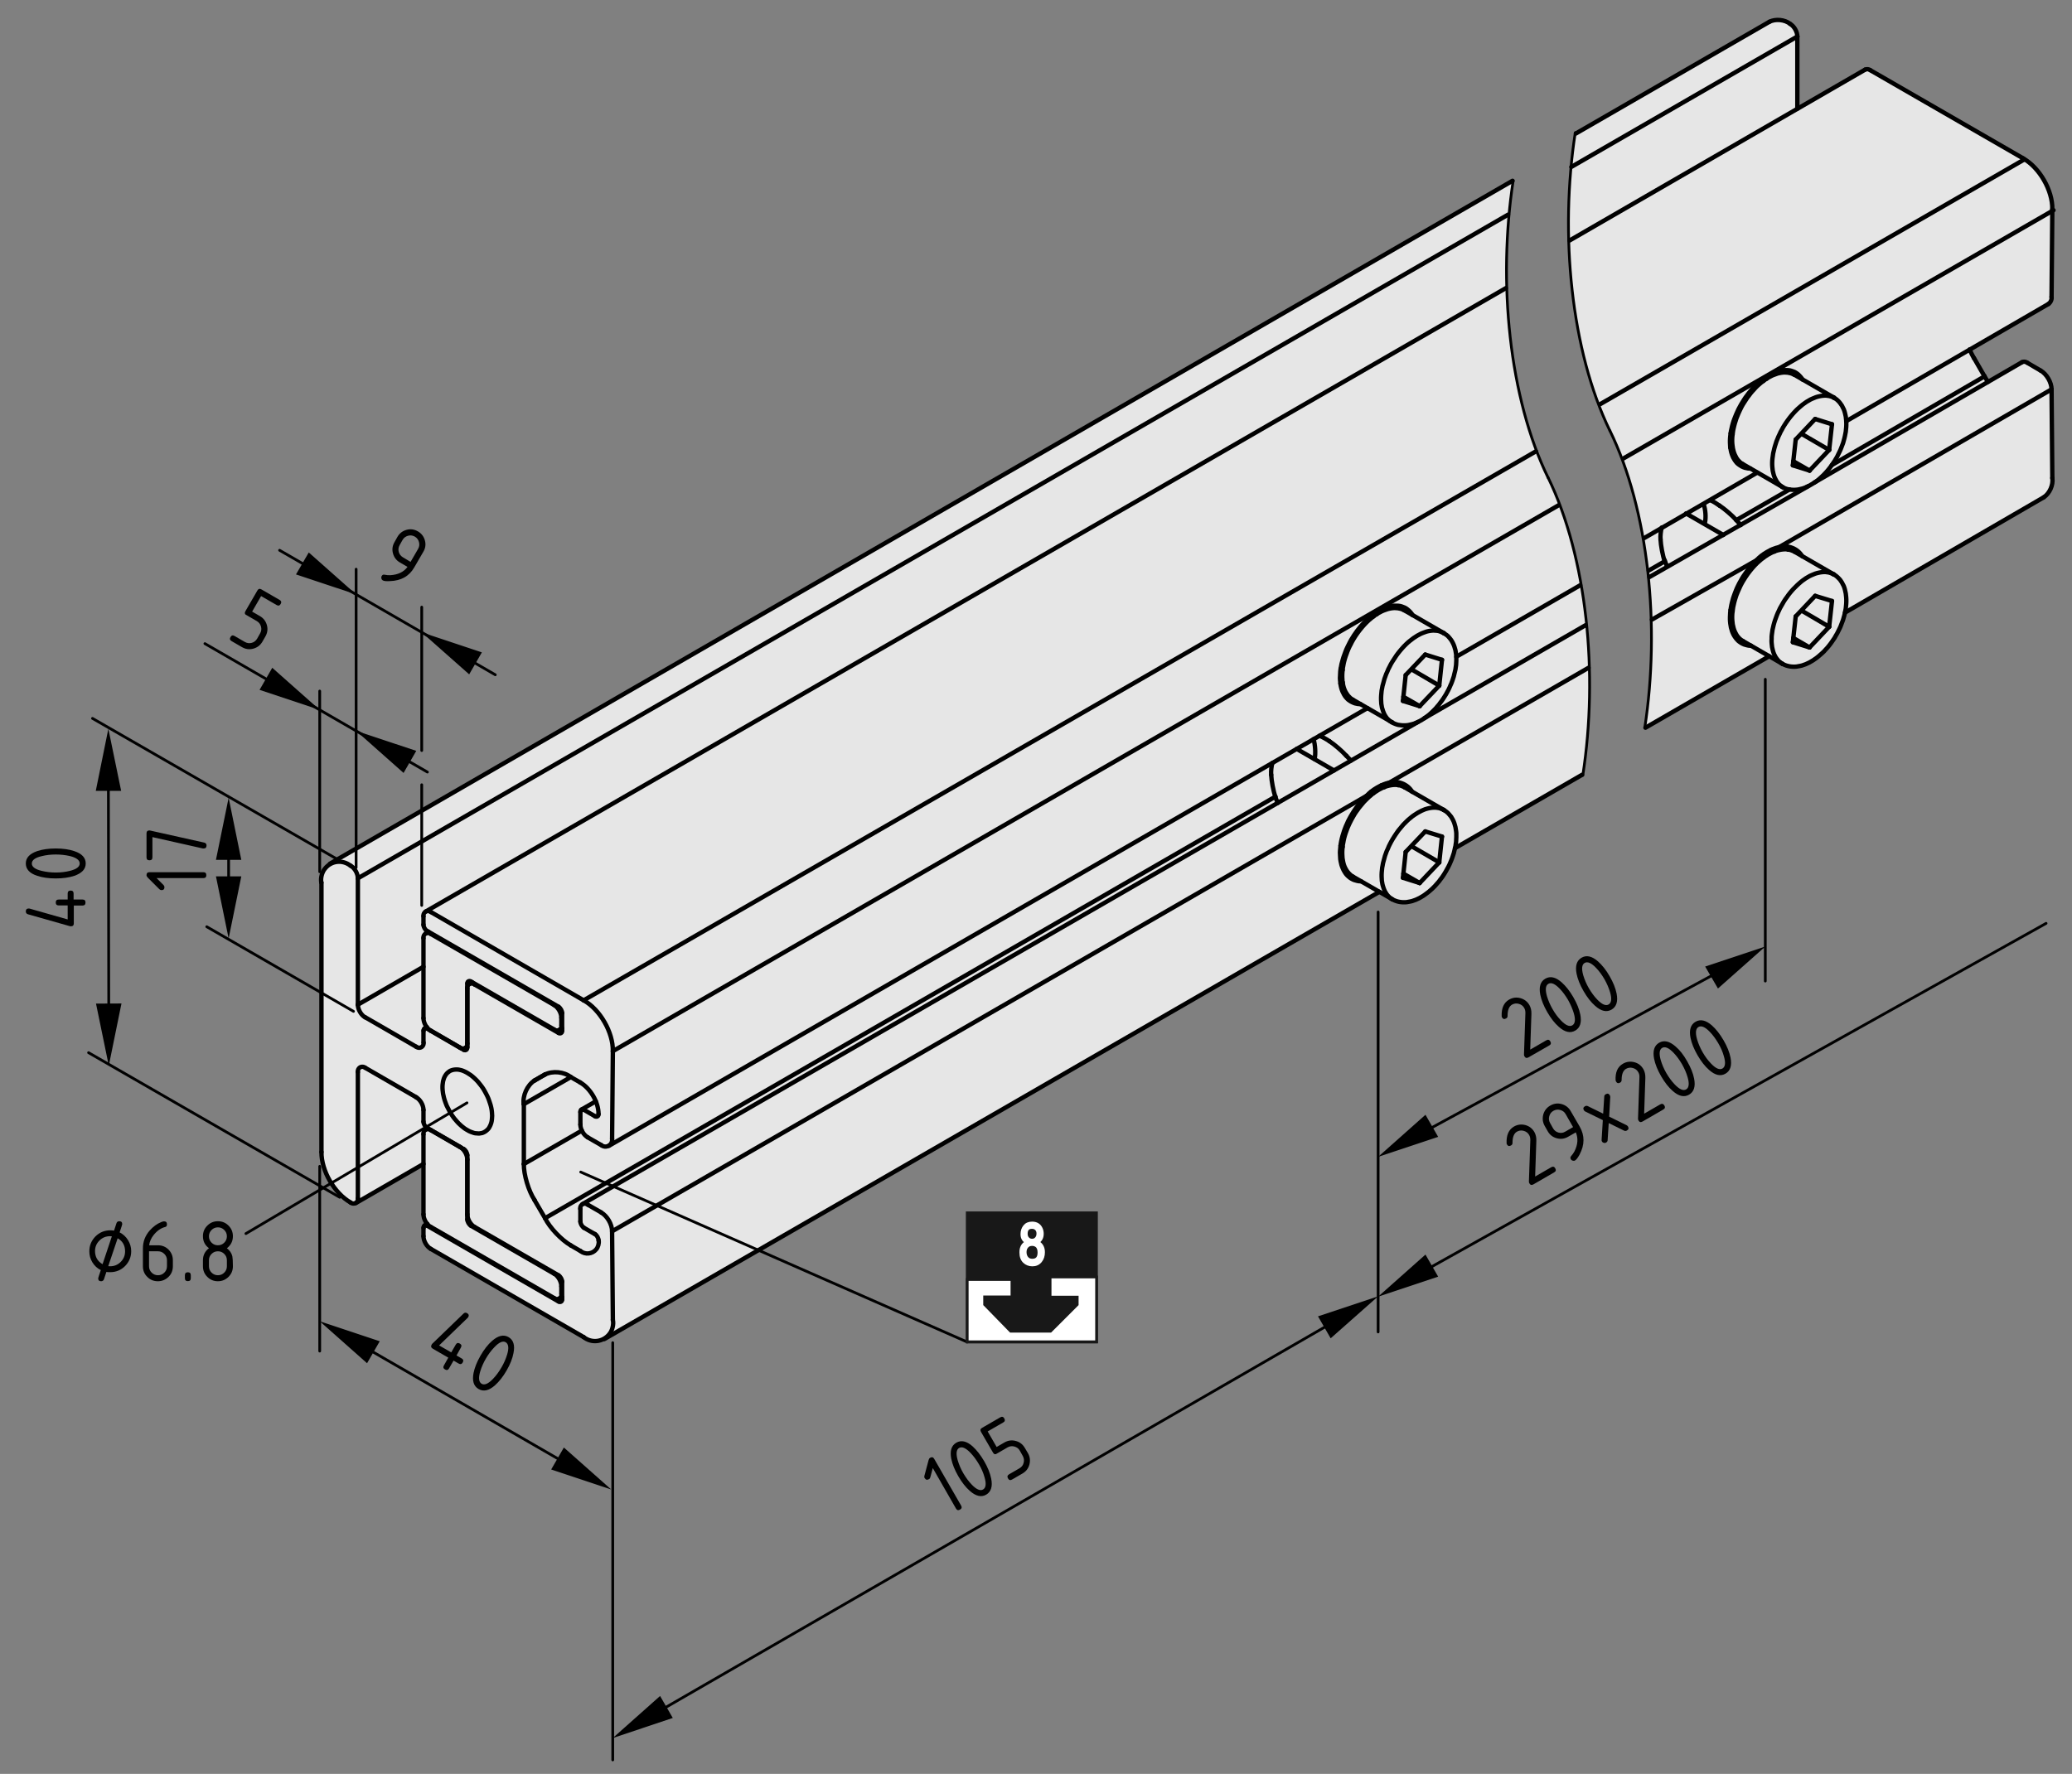 <?xml version="1.0" encoding="utf-8"?>
<!-- Generator: Adobe Illustrator 19.2.1, SVG Export Plug-In . SVG Version: 6.00 Build 0)  -->
<svg version="1.1" xmlns="http://www.w3.org/2000/svg" xmlns:xlink="http://www.w3.org/1999/xlink" x="0px" y="0px"
	 viewBox="0 0 189.5 162.28" style="enable-background:new 0 0 189.5 162.28;" xml:space="preserve">
<rect x="0" y="0" width="189.5" height="162.28" fill="#808080" stroke="none"/>
<style type="text/css">
	.st0{fill:#E6E6E6;}
	.st1{fill:none;stroke:#000000;stroke-width:0.4;stroke-linecap:round;stroke-linejoin:round;}
	.st2{fill:none;stroke:#000000;stroke-width:0.25;stroke-linecap:round;stroke-linejoin:round;}
	.st3{fill:#181818;}
	.st4{fill:none;stroke:#181818;stroke-width:0.25;}
	.st5{fill:#FFFFFF;}
	.st6{fill:#FFFFFF;stroke:#FFFFFF;stroke-width:0.25;}
</style>
<g id="Graufläche">
	<path class="st0" d="M138.33,16.56L30.16,79.07l-0.67,0.72l-0.08,0.64l-0.06,0.8l0.02,24.47l0.06,0.59l0.44,1.03l0.53,1.02
		l0.64,0.94l1.16,0.84l0.47-0.14l6.09-3.44l-0.08,4.64l0.48,0.77l-0.44,0.41l0.05,0.89l0.3,0.81l0.75,0.5l13.7,7.81l0.44,0.3
		c0,0,0.5-0.02,0.64-0.02s1-0.33,1-0.33l0.64-0.41l69.8-40.3l0.95,0.45L128,82.5c0,0,1.02,0,1.14-0.02
		c0.13-0.02,0.81-0.31,0.81-0.31l0.81-0.58l0.64-0.77l0.69-0.81l0.39-0.73c0,0,0.38-1.05,0.41-1.13c0.03-0.08,0.2-0.59,0.2-0.59
		l11.64-6.77l0.19-0.72l0.08-0.72l0.2-1.89l0.09-2.36l0.09-1.64c0,0,0-1.33-0.02-1.38c-0.02-0.05-0.05-1.45-0.05-1.45l-0.14-2.45
		c0,0-0.2-1.95-0.2-2c0-0.05-0.25-1.91-0.25-1.91l-0.17-1.17l-0.42-1.95l-0.44-1.91l-0.78-2.22l-0.61-1.77l-0.83-1.7l-0.97-2.38
		l-0.36-0.88l-0.61-1.83l-0.41-1.8l-0.42-1.83l-0.38-2.11l-0.23-2.17l-0.22-2.09l-0.05-2.14l-0.11-1.91l0.06-2.02l0.13-1.94
		l0.05-0.92l0.17-1.53l0.2-1.2L138.33,16.56z"/>
	<path class="st0" d="M144.07,12.2l-0.11,0.55l-0.11,1.19l-0.13,0.89l-0.09,1.27l-0.13,1.2l-0.06,1.38l-0.02,0.91l0.02,1.33
		l0.02,1.06l0.05,1.34l0.09,1.06l0.05,1.28l0.23,1.61l0.16,1.3l0.27,1.55l0.28,1.55l0.36,1.41l0.47,1.64l0.67,2.09
		c0,0,0.31,0.61,0.31,0.66c0,0.05,0.5,1.08,0.5,1.08l0.53,1.28l0.53,1.22l0.38,0.89l0.23,0.7l0.34,1.05l0.5,1.47l0.31,1.47
		l0.25,1.06l0.23,1.19l0.09,0.47l0.13,0.75l0.11,1.06l0.2,1.55l0.11,1.06l0.13,1.11l0.06,1.92l0.02,1.56v1.36l-0.09,1.98l-0.19,2.06
		l-0.22,1.8l-0.11,1.02l11.41-6.45l1.09,0.61l0.5,0.23l1.42-0.08l0.69-0.33l0.88-0.52l0.67-0.7l0.69-1l0.69-1.2l0.31-1.23
		l18.16-10.45l0.45-0.44l0.3-0.69v-3.3l-0.03-5.77l-0.31-0.56L186.75,34l-1.7-0.92l-3.28,1.7l-1.64-2.77l7.33-4.36l0.16-0.58
		l0.13-8.09l-0.13-0.92l-0.47-1.17l-0.89-1.39l-1.72-1.25l-13.8-7.95l-0.86,0.45l-5.55,3.16l0.02-6.89l-0.45-0.77l-0.95-0.41h-0.86
		l-0.8,0.41L144.07,12.2z"/>
</g>
<g id="Kontur">
	<g id="LINE_319_">
		<line class="st1" x1="150.38" y1="49.22" x2="160.72" y2="43.23"/>
	</g>
	<g id="LINE_318_">
		<line class="st1" x1="168.85" y1="38.53" x2="187.34" y2="27.81"/>
	</g>
	<g id="LINE_317_">
		<line class="st1" x1="170.58" y1="6.37" x2="143.55" y2="22"/>
	</g>
	<g id="LINE_316_">
		<line class="st1" x1="184.92" y1="33.14" x2="165.93" y2="44.15"/>
	</g>
	<g id="LINE_315_">
		<line class="st1" x1="165.34" y1="44.5" x2="150.85" y2="52.79"/>
	</g>
	<g id="LINE_314_">
		<line class="st1" x1="150.49" y1="66.57" x2="161.81" y2="60.03"/>
	</g>
	<g id="LINE_313_">
		<line class="st1" x1="168.74" y1="56.04" x2="186.92" y2="45.49"/>
	</g>
	<g id="LINE_312_">
		<line class="st1" x1="161.83" y1="1.99" x2="144.13" y2="12.21"/>
	</g>
	<g id="LWPOLYLINE_7_">
		<polyline class="st1" points="163,44.54 163.12,44.61 163.25,44.67 163.39,44.72 163.54,44.76 163.68,44.78 163.83,44.8 
			163.99,44.81 164.15,44.81 164.31,44.8 164.47,44.78 164.64,44.74 164.81,44.7 164.98,44.65 165.15,44.58 165.32,44.5 
			165.49,44.42 165.66,44.32 165.83,44.22 166,44.11 166.17,43.99 166.33,43.86 166.49,43.72 166.65,43.57 166.81,43.42 
			166.89,43.33 166.97,43.25 167.12,43.08 167.26,42.91 167.4,42.73 167.53,42.55 167.66,42.36 167.79,42.17 167.9,41.98 
			168.02,41.78 168.12,41.57 168.22,41.37 168.32,41.16 168.4,40.96 168.48,40.75 168.56,40.54 168.62,40.33 168.68,40.11 
			168.73,39.9 168.77,39.7 168.81,39.49 168.83,39.28 168.85,39.08 168.86,38.88 168.86,38.68 168.85,38.48 168.83,38.29 
			168.81,38.11 168.77,37.93 168.73,37.76 168.68,37.59 168.62,37.43 168.54,37.28 168.47,37.13 168.38,37 168.29,36.87 
			168.19,36.75 168.08,36.64 167.97,36.54 167.85,36.46 167.72,36.38 167.71,36.37 		"/>
	</g>
	<g id="LINE_30_">
		<line class="st1" x1="167.72" y1="36.37" x2="164.12" y2="34.29"/>
	</g>
	<g id="LINE_29_">
		<line class="st1" x1="159.4" y1="42.46" x2="163" y2="44.54"/>
	</g>
	<g id="LINE_28_">
		<line class="st1" x1="161.29" y1="34.84" x2="161.14" y2="34.75"/>
	</g>
	<g id="LINE_27_">
		<line class="st1" x1="158.28" y1="39.64" x2="158.46" y2="39.74"/>
	</g>
	<g id="LWPOLYLINE_6_">
		<polyline class="st1" points="163,60.72 163.12,60.78 163.25,60.84 163.39,60.89 163.54,60.93 163.68,60.96 163.83,60.98 
			163.99,60.99 164.15,60.99 164.31,60.98 164.47,60.95 164.64,60.92 164.81,60.88 164.98,60.82 165.15,60.76 165.32,60.68 
			165.49,60.6 165.66,60.5 165.83,60.4 166,60.28 166.17,60.16 166.33,60.03 166.49,59.89 166.65,59.75 166.81,59.6 166.89,59.51 
			166.97,59.42 167.12,59.26 167.26,59.09 167.4,58.91 167.53,58.73 167.66,58.54 167.79,58.35 167.9,58.15 168.02,57.95 
			168.12,57.75 168.22,57.55 168.32,57.34 168.4,57.13 168.48,56.92 168.56,56.71 168.62,56.5 168.68,56.29 168.73,56.08 
			168.77,55.87 168.81,55.66 168.83,55.46 168.85,55.25 168.86,55.05 168.86,54.85 168.85,54.66 168.83,54.47 168.81,54.29 
			168.77,54.11 168.73,53.93 168.68,53.76 168.62,53.6 168.54,53.45 168.47,53.31 168.38,53.17 168.29,53.04 168.19,52.93 
			168.08,52.82 167.97,52.72 167.85,52.63 167.72,52.55 167.71,52.55 		"/>
	</g>
	<g id="LINE_26_">
		<line class="st1" x1="167.72" y1="52.55" x2="164.12" y2="50.47"/>
	</g>
	<g id="LINE_25_">
		<line class="st1" x1="159.4" y1="58.64" x2="163" y2="60.72"/>
	</g>
	<g id="LINE_24_">
		<line class="st1" x1="161.29" y1="51.01" x2="161.07" y2="50.89"/>
	</g>
	<g id="LINE_23_">
		<line class="st1" x1="158.27" y1="55.81" x2="158.46" y2="55.92"/>
	</g>
	<g id="ARC_155_">
		<path class="st1" d="M187.7,19.14c0.03-1.72-1.17-3.81-2.67-4.65"/>
	</g>
	<g id="LINE_302_">
		<line class="st1" x1="185.04" y1="14.49" x2="171.05" y2="6.42"/>
	</g>
	<g id="LINE_301_">
		<line class="st1" x1="187.63" y1="27.17" x2="187.7" y2="19.14"/>
	</g>
	<g id="LWPOLYLINE_5_">
		<polyline class="st1" points="164.85,34.72 164.77,34.59 164.68,34.48 164.58,34.37 164.48,34.27 164.37,34.18 164.25,34.1 
			164.13,34.03 164,33.98 163.86,33.93 163.72,33.89 163.58,33.87 163.43,33.86 163.27,33.86 163.11,33.86 162.95,33.89 
			162.79,33.92 162.62,33.96 162.45,34.01 162.28,34.08 162.1,34.15 161.93,34.24 161.76,34.33 161.58,34.44 161.41,34.56 
			161.23,34.68 161.06,34.81 160.89,34.96 160.72,35.11 160.56,35.27 160.39,35.43 160.23,35.61 160.08,35.79 159.92,35.98 
			159.78,36.17 159.63,36.37 159.5,36.57 159.37,36.78 159.24,36.99 159.12,37.21 159,37.43 158.9,37.65 158.8,37.87 158.71,38.09 
			158.62,38.32 158.54,38.54 158.47,38.77 158.41,38.99 158.36,39.21 158.31,39.43 158.28,39.65 158.25,39.86 158.23,40.07 
			158.22,40.28 158.22,40.48 158.23,40.67 158.24,40.86 158.27,41.04 158.3,41.22 158.34,41.39 158.39,41.55 158.45,41.71 
			158.51,41.85 158.59,41.99 158.67,42.12 158.76,42.24 158.85,42.35 158.96,42.45 159.07,42.53 159.19,42.61 159.31,42.68 
			159.44,42.74 159.58,42.79 159.72,42.82 159.86,42.85 160.01,42.86 160.09,42.86 		"/>
	</g>
	<g id="ARC_154_">
		<path class="st1" d="M187.34,27.81c0.19-0.12,0.33-0.41,0.29-0.64"/>
	</g>
	<g id="ARC_153_">
		<path class="st1" d="M187.63,35.62c0-0.64-0.45-1.41-1-1.72"/>
	</g>
	<g id="ARC_8_">
		<path class="st1" d="M162.72,50.05c-0.67,0.12-1.63,0.68-2.07,1.2"/>
	</g>
	<g id="ARC_151_">
		<path class="st1" d="M171.05,6.42c-0.12-0.1-0.33-0.12-0.47-0.05"/>
	</g>
	<g id="LINE_300_">
		<line class="st1" x1="187.63" y1="35.62" x2="187.7" y2="43.73"/>
	</g>
	<g id="ARC_7_">
		<path class="st1" d="M164.82,50.88c-0.4-0.7-1.33-1.06-2.09-0.82"/>
	</g>
	<g id="LWPOLYLINE_4_">
		<polyline class="st1" points="160.15,59.07 160.08,59.07 159.92,59.06 159.78,59.03 159.63,58.99 159.5,58.95 159.37,58.89 
			159.24,58.82 159.12,58.74 159,58.65 158.9,58.55 158.8,58.44 158.71,58.32 158.62,58.19 158.54,58.05 158.47,57.9 158.41,57.75 
			158.36,57.58 158.31,57.41 158.28,57.23 158.25,57.05 158.23,56.86 158.22,56.66 158.22,56.46 158.23,56.25 158.24,56.04 
			158.27,55.82 158.3,55.6 158.34,55.38 158.39,55.16 158.45,54.93 158.51,54.71 158.59,54.48 158.67,54.26 158.76,54.03 
			158.85,53.81 158.96,53.58 159.07,53.36 159.19,53.15 159.31,52.93 159.44,52.72 159.58,52.52 159.72,52.32 159.86,52.12 
			160.01,51.94 160.17,51.75 160.32,51.58 160.49,51.41 160.65,51.25 		"/>
	</g>
	<g id="LINE_299_">
		<line class="st1" x1="185.4" y1="33.18" x2="186.63" y2="33.9"/>
	</g>
	<g id="ARC_149_">
		<path class="st1" d="M185.4,33.18c-0.12-0.1-0.33-0.12-0.47-0.05"/>
	</g>
	<g id="ARC_148_">
		<path class="st1" d="M180.13,31.97c0.09,0.21,0.29,0.6,0.4,0.79"/>
	</g>
	<g id="ARC_6_">
		<path class="st1" d="M157.25,46.25c-0.22-0.16-0.55-0.38-0.81-0.48"/>
	</g>
	<g id="ARC_146_">
		<path class="st1" d="M164.38,3.34c0-0.43-0.29-0.95-0.67-1.16"/>
	</g>
	<g id="ARC_145_">
		<path class="st1" d="M186.92,45.49c0.53-0.35,0.88-1.13,0.78-1.76"/>
	</g>
	<g id="LINE_298_">
		<line class="st1" x1="164.38" y1="3.34" x2="164.38" y2="9.95"/>
	</g>
	<g id="ARC_144_">
		<path class="st1" d="M163.72,2.18c-0.49-0.39-1.33-0.47-1.89-0.19"/>
	</g>
	<g id="LINE_22_">
		<line class="st1" x1="161.42" y1="34.55" x2="161.58" y2="34.64"/>
	</g>
	<g id="ARC_5_">
		<path class="st1" d="M158.25,40.96c0.05-0.02,0.16-0.07,0.21-0.09"/>
	</g>
	<g id="ARC_4_">
		<path class="st1" d="M155.93,47.81c0.11-0.49,0.05-1.18-0.11-1.66"/>
	</g>
	<g id="ARC_3_">
		<path class="st1" d="M158.8,47.58c-0.35-0.4-1.09-1.04-1.54-1.33"/>
	</g>
	<g id="ARC_2_">
		<path class="st1" d="M159.21,48.03c-0.1-0.11-0.31-0.34-0.42-0.45"/>
	</g>
	<g id="LINE_21_">
		<line class="st1" x1="162.01" y1="50.29" x2="162.27" y2="50.44"/>
	</g>
	<g id="ARC_1_">
		<path class="st1" d="M163.54,50.28c0-0.08-0.04-0.2-0.09-0.27"/>
	</g>
	<g id="LINE_20_">
		<line class="st1" x1="162.29" y1="50.45" x2="162.27" y2="50.44"/>
	</g>
	<g id="ARC_138_">
		<path class="st1" d="M181.5,34.43c0.07,0.13,0.23,0.38,0.32,0.5"/>
	</g>
	<g id="LINE_294_">
		<line class="st1" x1="180.54" y1="32.76" x2="181.5" y2="34.43"/>
	</g>
	<g id="LINE_19_">
		<line class="st1" x1="167.71" y1="36.37" x2="167.72" y2="36.37"/>
	</g>
	<g id="LWPOLYLINE_3_">
		<polyline class="st1" points="164.12,34.29 164.05,34.26 163.92,34.2 163.79,34.15 163.65,34.12 163.51,34.09 163.36,34.08 
			163.21,34.07 163.06,34.08 162.9,34.1 162.74,34.13 162.57,34.17 162.41,34.23 162.24,34.29 162.07,34.36 161.9,34.45 
			161.73,34.54 161.56,34.65 161.39,34.76 161.22,34.89 161.05,35.02 160.89,35.16 160.72,35.31 160.56,35.47 160.41,35.64 
			160.25,35.81 160.1,35.99 159.96,36.18 159.81,36.37 159.68,36.57 159.55,36.77 159.42,36.97 159.3,37.18 159.19,37.4 
			159.09,37.61 158.99,37.83 158.9,38.05 158.81,38.27 158.74,38.49 158.67,38.71 158.61,38.93 158.56,39.14 158.51,39.36 
			158.48,39.57 158.45,39.78 158.43,39.99 158.42,40.19 158.42,40.39 158.43,40.58 158.45,40.76 158.47,40.94 158.51,41.12 
			158.55,41.28 158.6,41.44 158.66,41.59 158.73,41.73 158.8,41.87 158.88,41.99 158.97,42.11 159.07,42.21 159.17,42.31 
			159.29,42.39 159.4,42.46 		"/>
	</g>
	<g id="LINE_18_">
		<line class="st1" x1="167.55" y1="38.81" x2="166.01" y2="38.33"/>
	</g>
	<g id="LINE_17_">
		<line class="st1" x1="166.01" y1="38.33" x2="164.23" y2="40.21"/>
	</g>
	<g id="LINE_16_">
		<line class="st1" x1="163.97" y1="42.57" x2="164.23" y2="40.21"/>
	</g>
	<g id="LINE_15_">
		<line class="st1" x1="165.5" y1="43.05" x2="163.97" y2="42.57"/>
	</g>
	<g id="LINE_14_">
		<line class="st1" x1="165.5" y1="43.05" x2="167.29" y2="41.16"/>
	</g>
	<g id="LINE_13_">
		<line class="st1" x1="167.55" y1="38.81" x2="167.29" y2="41.16"/>
	</g>
	<g id="LINE_12_">
		<line class="st1" x1="164.01" y1="42.19" x2="165.5" y2="43.05"/>
	</g>
	<g id="LINE_11_">
		<line class="st1" x1="164.82" y1="39.72" x2="167.29" y2="41.16"/>
	</g>
	<g id="LINE_10_">
		<line class="st1" x1="167.71" y1="52.55" x2="167.72" y2="52.55"/>
	</g>
	<g id="LWPOLYLINE_2_">
		<polyline class="st1" points="164.12,50.47 164.05,50.43 163.92,50.38 163.79,50.33 163.65,50.29 163.51,50.27 163.36,50.25 
			163.21,50.25 163.06,50.26 162.9,50.28 162.74,50.31 162.57,50.35 162.41,50.4 162.24,50.47 162.07,50.54 161.9,50.63 
			161.73,50.72 161.56,50.83 161.39,50.94 161.22,51.06 161.05,51.2 160.89,51.34 160.72,51.49 160.56,51.65 160.41,51.81 
			160.25,51.99 160.1,52.17 159.96,52.35 159.81,52.55 159.68,52.74 159.55,52.94 159.42,53.15 159.3,53.36 159.19,53.57 
			159.09,53.79 158.99,54.01 158.9,54.22 158.81,54.44 158.74,54.66 158.67,54.88 158.61,55.1 158.56,55.32 158.51,55.54 
			158.48,55.75 158.45,55.96 158.43,56.16 158.42,56.37 158.42,56.56 158.43,56.75 158.45,56.94 158.47,57.12 158.51,57.29 
			158.55,57.46 158.6,57.62 158.66,57.77 158.73,57.91 158.8,58.04 158.88,58.17 158.97,58.28 159.07,58.39 159.17,58.48 
			159.29,58.57 159.4,58.64 		"/>
	</g>
	<g id="LINE_9_">
		<line class="st1" x1="167.55" y1="54.98" x2="166.01" y2="54.51"/>
	</g>
	<g id="LINE_8_">
		<line class="st1" x1="166.01" y1="54.51" x2="164.23" y2="56.39"/>
	</g>
	<g id="LINE_7_">
		<line class="st1" x1="163.97" y1="58.75" x2="164.23" y2="56.39"/>
	</g>
	<g id="LINE_6_">
		<line class="st1" x1="165.5" y1="59.23" x2="163.97" y2="58.75"/>
	</g>
	<g id="LINE_5_">
		<line class="st1" x1="165.5" y1="59.23" x2="167.29" y2="57.34"/>
	</g>
	<g id="LINE_4_">
		<line class="st1" x1="167.55" y1="54.98" x2="167.29" y2="57.34"/>
	</g>
	<g id="LINE_3_">
		<line class="st1" x1="164.01" y1="58.36" x2="165.5" y2="59.23"/>
	</g>
	<g id="LINE_2_">
		<line class="st1" x1="164.89" y1="55.93" x2="167.29" y2="57.34"/>
	</g>
	<g id="LINE_275_">
		<line class="st1" x1="164.38" y1="3.34" x2="143.71" y2="15.27"/>
	</g>
	<g id="LINE_274_">
		<line class="st1" x1="185.15" y1="14.58" x2="146.37" y2="36.96"/>
	</g>
	<g id="LINE_273_">
		<line class="st1" x1="187.81" y1="19.23" x2="148.49" y2="41.93"/>
	</g>
	<g id="LINE_1_">
		<line class="st1" x1="163.66" y1="44.78" x2="158.8" y2="47.58"/>
	</g>
	<g id="LINE_271_">
		<line class="st1" x1="181.5" y1="34.43" x2="167.54" y2="42.54"/>
	</g>
	<g id="LINE_270_">
		<line class="st1" x1="187.63" y1="35.62" x2="162.72" y2="50.05"/>
	</g>
	<g id="LWPOLYLINE_1_">
		<polyline class="st1" points="163,60.72 162.89,60.65 162.78,60.56 162.67,60.47 162.58,60.36 162.49,60.25 162.4,60.12 
			162.33,59.99 162.26,59.85 162.2,59.7 162.15,59.54 162.11,59.37 162.07,59.2 162.05,59.02 162.03,58.83 162.02,58.64 
			162.03,58.44 162.03,58.24 162.05,58.04 162.08,57.83 162.11,57.61 162.16,57.4 162.21,57.18 162.27,56.96 162.34,56.74 
			162.42,56.52 162.5,56.3 162.59,56.08 162.69,55.87 162.79,55.65 162.91,55.44 163.03,55.23 163.15,55.02 163.28,54.82 
			163.42,54.63 163.56,54.43 163.7,54.25 163.85,54.07 164.01,53.89 164.17,53.73 164.33,53.57 164.49,53.42 164.65,53.28 
			164.82,53.14 164.99,53.02 165.16,52.9 165.33,52.8 165.5,52.7 165.67,52.62 165.84,52.55 166.01,52.48 166.17,52.43 
			166.34,52.39 166.5,52.36 166.66,52.34 166.81,52.33 166.96,52.33 167.11,52.35 167.25,52.37 167.39,52.41 167.52,52.46 
			167.65,52.51 167.71,52.55 		"/>
	</g>
	<g id="LINE_269_">
		<line class="st1" x1="160.65" y1="51.25" x2="151.08" y2="56.68"/>
	</g>
	<g id="LINE_268_">
		<line class="st1" x1="55.69" y1="104.82" x2="125.06" y2="64.78"/>
	</g>
	<g id="LINE_267_">
		<line class="st1" x1="133.19" y1="60.08" x2="144.52" y2="53.54"/>
	</g>
	<g id="LINE_266_">
		<line class="st1" x1="54.49" y1="100.75" x2="53.17" y2="101.51"/>
	</g>
	<g id="LINE_265_">
		<line class="st1" x1="43.19" y1="89.86" x2="42.93" y2="90.01"/>
	</g>
	<g id="LINE_264_">
		<line class="st1" x1="137.72" y1="26.36" x2="38.93" y2="83.39"/>
	</g>
	<g id="LINE_263_">
		<line class="st1" x1="145" y1="57.2" x2="130.27" y2="65.7"/>
	</g>
	<g id="LINE_262_">
		<line class="st1" x1="129.68" y1="66.05" x2="53.27" y2="110.15"/>
	</g>
	<g id="LINE_261_">
		<line class="st1" x1="55.27" y1="122.5" x2="126.15" y2="81.59"/>
	</g>
	<g id="LINE_260_">
		<line class="st1" x1="133.07" y1="77.59" x2="144.69" y2="70.88"/>
	</g>
	<g id="LINE_259_">
		<line class="st1" x1="138.33" y1="16.54" x2="30.18" y2="79.01"/>
	</g>
	<g id="LINE_258_">
		<line class="st1" x1="39.04" y1="93.96" x2="38.83" y2="94.08"/>
	</g>
	<g id="LINE_257_">
		<line class="st1" x1="39.08" y1="111.96" x2="38.83" y2="112.1"/>
	</g>
	<g id="LINE_256_">
		<line class="st1" x1="32.54" y1="110.06" x2="38.73" y2="106.48"/>
	</g>
	<g id="LWPOLYLINE_24_">
		<polyline class="st1" points="127.34,66.09 127.45,66.16 127.59,66.22 127.73,66.27 127.87,66.31 128.02,66.33 128.17,66.35 
			128.33,66.36 128.48,66.36 128.65,66.35 128.81,66.33 128.98,66.29 129.15,66.25 129.32,66.2 129.49,66.13 129.66,66.06 
			129.83,65.97 130,65.88 130.17,65.77 130.34,65.66 130.5,65.54 130.67,65.41 130.83,65.27 130.99,65.12 131.14,64.97 
			131.23,64.88 131.31,64.8 131.45,64.63 131.6,64.46 131.73,64.28 131.87,64.1 132,63.91 132.12,63.72 132.24,63.53 132.35,63.33 
			132.46,63.13 132.56,62.92 132.65,62.71 132.74,62.51 132.82,62.3 132.89,62.09 132.96,61.88 133.01,61.66 133.06,61.46 
			133.11,61.25 133.14,61.04 133.17,60.83 133.18,60.63 133.19,60.43 133.19,60.23 133.19,60.04 133.17,59.85 133.14,59.66 
			133.11,59.48 133.06,59.31 133.01,59.14 132.95,58.98 132.88,58.83 132.8,58.68 132.72,58.55 132.62,58.42 132.52,58.3 
			132.42,58.19 132.3,58.09 132.18,58.01 132.06,57.93 132.05,57.92 		"/>
	</g>
	<g id="LINE_255_">
		<line class="st1" x1="132.05" y1="57.92" x2="128.45" y2="55.84"/>
	</g>
	<g id="LINE_254_">
		<line class="st1" x1="123.73" y1="64.01" x2="127.34" y2="66.09"/>
	</g>
	<g id="LINE_253_">
		<line class="st1" x1="125.62" y1="56.39" x2="125.47" y2="56.3"/>
	</g>
	<g id="LINE_252_">
		<line class="st1" x1="122.61" y1="61.19" x2="122.79" y2="61.29"/>
	</g>
	<g id="LWPOLYLINE_23_">
		<polyline class="st1" points="127.34,82.27 127.45,82.33 127.59,82.39 127.73,82.44 127.87,82.48 128.02,82.51 128.17,82.53 
			128.33,82.54 128.48,82.54 128.65,82.53 128.81,82.5 128.98,82.47 129.15,82.43 129.32,82.37 129.49,82.31 129.66,82.23 
			129.83,82.15 130,82.05 130.17,81.95 130.34,81.83 130.5,81.71 130.67,81.58 130.83,81.44 130.99,81.3 131.14,81.15 131.23,81.06 
			131.31,80.97 131.45,80.81 131.6,80.64 131.73,80.46 131.87,80.28 132,80.09 132.12,79.9 132.24,79.7 132.35,79.5 132.46,79.3 
			132.56,79.1 132.65,78.89 132.74,78.68 132.82,78.47 132.89,78.26 132.96,78.05 133.01,77.84 133.06,77.63 133.11,77.42 
			133.14,77.21 133.17,77.01 133.18,76.8 133.19,76.6 133.19,76.41 133.19,76.21 133.17,76.02 133.14,75.84 133.11,75.66 
			133.06,75.48 133.01,75.31 132.95,75.15 132.88,75 132.8,74.86 132.72,74.72 132.62,74.6 132.52,74.48 132.42,74.37 132.3,74.27 
			132.18,74.18 132.06,74.1 132.05,74.1 		"/>
	</g>
	<g id="LINE_251_">
		<line class="st1" x1="132.05" y1="74.1" x2="128.45" y2="72.02"/>
	</g>
	<g id="LINE_250_">
		<line class="st1" x1="123.73" y1="80.19" x2="127.34" y2="82.27"/>
	</g>
	<g id="LINE_249_">
		<line class="st1" x1="125.62" y1="72.56" x2="125.4" y2="72.44"/>
	</g>
	<g id="LINE_248_">
		<line class="st1" x1="122" y1="70.48" x2="118.59" y2="68.51"/>
	</g>
	<g id="LINE_247_">
		<line class="st1" x1="122.6" y1="77.36" x2="122.79" y2="77.47"/>
	</g>
	<g id="LINE_246_">
		<line class="st1" x1="51.15" y1="94.23" x2="51.41" y2="94.07"/>
	</g>
	<g id="LINE_245_">
		<line class="st1" x1="39.19" y1="85.24" x2="38.93" y2="85.39"/>
	</g>
	<g id="LINE_244_">
		<line class="st1" x1="42.54" y1="95.88" x2="42.74" y2="95.77"/>
	</g>
	<g id="LINE_243_">
		<line class="st1" x1="51.15" y1="118.8" x2="51.41" y2="118.65"/>
	</g>
	<g id="LINE_242_">
		<line class="st1" x1="39.13" y1="103.23" x2="38.93" y2="103.34"/>
	</g>
	<g id="LWPOLYLINE_22_">
		<polyline class="st1" points="45,102.23 45.01,102.07 45,101.91 44.99,101.74 44.97,101.57 44.94,101.39 44.9,101.21 
			44.85,101.03 44.79,100.85 44.73,100.67 44.66,100.48 44.58,100.3 44.49,100.12 44.4,99.95 44.3,99.77 44.2,99.6 44.09,99.44 
			43.97,99.28 43.85,99.13 43.73,98.98 43.6,98.84 43.46,98.7 43.33,98.58 43.19,98.46 43.05,98.35 42.91,98.26 42.77,98.17 
			42.63,98.09 42.49,98.02 42.35,97.96 42.21,97.91 42.08,97.88 41.94,97.85 41.81,97.84 41.69,97.84 41.56,97.85 41.44,97.87 
			41.33,97.9 41.22,97.94 41.12,97.99 41.03,98.06 40.94,98.13 40.85,98.22 40.78,98.31 40.71,98.42 40.65,98.53 40.6,98.65 
			40.56,98.78 40.52,98.92 40.5,99.07 40.48,99.22 40.47,99.37 40.47,99.54 40.48,99.71 40.5,99.88 40.52,100.05 40.56,100.23 
			40.6,100.41 40.65,100.59 40.71,100.77 40.78,100.96 40.85,101.14 40.94,101.32 41.03,101.49 41.12,101.67 41.22,101.84 
			41.33,102.01 41.44,102.17 41.56,102.33 41.69,102.48 41.81,102.62 41.94,102.76 42.08,102.89 42.21,103.01 42.35,103.12 
			42.49,103.23 42.63,103.32 42.77,103.4 42.91,103.48 43.05,103.54 43.19,103.59 43.33,103.64 43.46,103.67 43.6,103.68 
			43.73,103.69 43.85,103.69 43.97,103.67 44.09,103.65 44.2,103.61 44.3,103.56 44.4,103.5 44.49,103.43 44.58,103.35 
			44.66,103.27 44.73,103.17 44.79,103.06 44.85,102.94 44.9,102.81 44.94,102.68 44.97,102.54 44.99,102.39 45,102.23 		"/>
	</g>
	<g id="LINE_241_">
		<line class="st1" x1="53.38" y1="122.32" x2="39.4" y2="114.25"/>
	</g>
	<g id="ARC_137_">
		<path class="st1" d="M38.73,113.09c0,0.43,0.29,0.95,0.67,1.16"/>
	</g>
	<g id="LINE_240_">
		<line class="st1" x1="38.73" y1="113.09" x2="38.73" y2="112.32"/>
	</g>
	<g id="ARC_136_">
		<path class="st1" d="M39.07,112.13c-0.09-0.07-0.22-0.06-0.29,0.03c-0.03,0.04-0.05,0.11-0.04,0.16"/>
	</g>
	<g id="LINE_239_">
		<line class="st1" x1="51.08" y1="119.06" x2="39.07" y2="112.13"/>
	</g>
	<g id="ARC_135_">
		<path class="st1" d="M51.08,119.06c0.09,0.07,0.22,0.06,0.29-0.03c0.03-0.04,0.05-0.11,0.04-0.16"/>
	</g>
	<g id="LINE_238_">
		<line class="st1" x1="51.41" y1="118.87" x2="51.41" y2="117.25"/>
	</g>
	<g id="ARC_134_">
		<path class="st1" d="M51.41,117.25c0-0.21-0.15-0.47-0.33-0.58"/>
	</g>
	<g id="LINE_237_">
		<line class="st1" x1="51.08" y1="116.67" x2="43.4" y2="112.24"/>
	</g>
	<g id="ARC_133_">
		<path class="st1" d="M42.74,111.09c0,0.43,0.3,0.95,0.67,1.16"/>
	</g>
	<g id="LINE_236_">
		<line class="st1" x1="42.74" y1="111.09" x2="42.74" y2="105.69"/>
	</g>
	<g id="ARC_132_">
		<path class="st1" d="M42.74,105.69c0-0.21-0.15-0.47-0.33-0.58"/>
	</g>
	<g id="LINE_235_">
		<line class="st1" x1="42.4" y1="105.12" x2="39.07" y2="103.19"/>
	</g>
	<g id="ARC_131_">
		<path class="st1" d="M38.73,102.61c0,0.21,0.15,0.47,0.33,0.58"/>
	</g>
	<g id="LINE_234_">
		<line class="st1" x1="38.73" y1="102.61" x2="38.73" y2="101.54"/>
	</g>
	<g id="ARC_130_">
		<path class="st1" d="M38.73,101.54c0-0.43-0.29-0.95-0.67-1.16"/>
	</g>
	<g id="LINE_233_">
		<line class="st1" x1="38.07" y1="100.38" x2="33.4" y2="97.68"/>
	</g>
	<g id="ARC_129_">
		<path class="st1" d="M33.4,97.68c-0.18-0.14-0.44-0.12-0.58,0.06c-0.07,0.08-0.11,0.22-0.09,0.32"/>
	</g>
	<g id="LINE_232_">
		<line class="st1" x1="32.73" y1="109.62" x2="32.73" y2="98.07"/>
	</g>
	<g id="ARC_128_">
		<path class="st1" d="M32.06,110.01c0.18,0.14,0.44,0.12,0.58-0.06c0.07-0.08,0.11-0.22,0.09-0.32"/>
	</g>
	<g id="ARC_127_">
		<path class="st1" d="M29.4,105.39c-0.02,1.71,1.18,3.78,2.67,4.62"/>
	</g>
	<g id="LINE_231_">
		<line class="st1" x1="29.4" y1="105.39" x2="29.4" y2="80.74"/>
	</g>
	<g id="ARC_126_">
		<path class="st1" d="M32.06,79.2c-0.71-0.57-1.75-0.47-2.32,0.24c-0.28,0.31-0.44,0.89-0.35,1.3"/>
	</g>
	<g id="ARC_125_">
		<path class="st1" d="M32.73,80.35c0-0.43-0.29-0.95-0.67-1.16"/>
	</g>
	<g id="LINE_230_">
		<line class="st1" x1="32.73" y1="80.35" x2="32.73" y2="91.91"/>
	</g>
	<g id="ARC_124_">
		<path class="st1" d="M32.73,91.91c0,0.43,0.29,0.95,0.67,1.16"/>
	</g>
	<g id="LINE_229_">
		<line class="st1" x1="38.07" y1="95.76" x2="33.4" y2="93.06"/>
	</g>
	<g id="ARC_123_">
		<path class="st1" d="M38.07,95.76c0.18,0.14,0.44,0.12,0.58-0.06c0.07-0.08,0.11-0.22,0.09-0.32"/>
	</g>
	<g id="LINE_228_">
		<line class="st1" x1="38.73" y1="94.29" x2="38.73" y2="95.37"/>
	</g>
	<g id="ARC_122_">
		<path class="st1" d="M39.07,94.1c-0.09-0.07-0.22-0.06-0.29,0.03c-0.03,0.04-0.05,0.11-0.04,0.16"/>
	</g>
	<g id="LINE_227_">
		<line class="st1" x1="42.4" y1="96.03" x2="39.07" y2="94.1"/>
	</g>
	<g id="ARC_121_">
		<path class="st1" d="M42.4,96.03c0.09,0.07,0.22,0.06,0.29-0.03c0.03-0.04,0.05-0.11,0.04-0.16"/>
	</g>
	<g id="LINE_226_">
		<line class="st1" x1="42.74" y1="90.44" x2="42.74" y2="95.84"/>
	</g>
	<g id="ARC_120_">
		<path class="st1" d="M43.4,90.06c-0.18-0.14-0.44-0.12-0.58,0.06c-0.07,0.08-0.11,0.22-0.09,0.32"/>
	</g>
	<g id="LINE_225_">
		<line class="st1" x1="51.08" y1="94.49" x2="43.4" y2="90.06"/>
	</g>
	<g id="ARC_119_">
		<path class="st1" d="M51.08,94.49c0.09,0.07,0.22,0.06,0.29-0.03c0.03-0.04,0.05-0.11,0.04-0.16"/>
	</g>
	<g id="LINE_224_">
		<line class="st1" x1="51.41" y1="92.68" x2="51.41" y2="94.29"/>
	</g>
	<g id="ARC_118_">
		<path class="st1" d="M51.41,92.68c0-0.21-0.15-0.47-0.33-0.58"/>
	</g>
	<g id="LINE_223_">
		<line class="st1" x1="51.08" y1="92.1" x2="39.07" y2="85.17"/>
	</g>
	<g id="ARC_117_">
		<path class="st1" d="M38.73,84.59c0,0.21,0.15,0.47,0.33,0.58"/>
	</g>
	<g id="LINE_222_">
		<line class="st1" x1="38.73" y1="83.82" x2="38.73" y2="84.59"/>
	</g>
	<g id="ARC_116_">
		<path class="st1" d="M39.4,83.43c-0.18-0.14-0.44-0.11-0.58,0.06c-0.07,0.08-0.11,0.22-0.09,0.32"/>
	</g>
	<g id="LINE_221_">
		<line class="st1" x1="53.38" y1="91.51" x2="39.4" y2="83.43"/>
	</g>
	<g id="ARC_115_">
		<path class="st1" d="M56.05,96.16c0.03-1.72-1.17-3.81-2.67-4.65"/>
	</g>
	<g id="LINE_220_">
		<line class="st1" x1="55.98" y1="104.19" x2="56.05" y2="96.16"/>
	</g>
	<g id="ARC_114_">
		<path class="st1" d="M54.98,104.75c0.26,0.22,0.65,0.18,0.87-0.09c0.1-0.11,0.16-0.33,0.13-0.48"/>
	</g>
	<g id="LINE_219_">
		<line class="st1" x1="53.74" y1="104.04" x2="54.98" y2="104.75"/>
	</g>
	<g id="ARC_113_">
		<path class="st1" d="M53.08,102.88c0,0.43,0.29,0.95,0.67,1.16"/>
	</g>
	<g id="LINE_218_">
		<line class="st1" x1="53.08" y1="101.73" x2="53.08" y2="102.88"/>
	</g>
	<g id="ARC_112_">
		<path class="st1" d="M53.41,101.53c-0.09-0.07-0.22-0.06-0.29,0.03c-0.03,0.04-0.05,0.11-0.04,0.16"/>
	</g>
	<g id="LINE_217_">
		<line class="st1" x1="53.41" y1="101.53" x2="54.41" y2="102.11"/>
	</g>
	<g id="ARC_111_">
		<path class="st1" d="M54.41,102.11c0.09,0.07,0.22,0.06,0.29-0.03c0.03-0.04,0.05-0.11,0.04-0.16"/>
	</g>
	<g id="ARC_110_">
		<path class="st1" d="M54.74,101.92c0.01-1.07-0.74-2.36-1.67-2.89"/>
	</g>
	<g id="LINE_216_">
		<line class="st1" x1="52.2" y1="98.53" x2="53.08" y2="99.03"/>
	</g>
	<g id="ARC_109_">
		<path class="st1" d="M52.2,98.53c-0.61-0.49-1.66-0.59-2.36-0.23"/>
	</g>
	<g id="LINE_215_">
		<line class="st1" x1="48.88" y1="98.85" x2="49.85" y2="98.29"/>
	</g>
	<g id="ARC_108_">
		<path class="st1" d="M48.88,98.85c-0.66,0.42-1.1,1.39-0.98,2.16"/>
	</g>
	<g id="LINE_214_">
		<line class="st1" x1="47.91" y1="106.49" x2="47.91" y2="101.01"/>
	</g>
	<g id="ARC_107_">
		<path class="st1" d="M47.91,106.49c-0.02,0.96,0.44,2.49,0.98,3.29"/>
	</g>
	<g id="LINE_213_">
		<line class="st1" x1="48.88" y1="109.78" x2="49.85" y2="111.44"/>
	</g>
	<g id="ARC_106_">
		<path class="st1" d="M49.85,111.44c0.42,0.87,1.52,2.02,2.36,2.49"/>
	</g>
	<g id="LINE_212_">
		<line class="st1" x1="52.2" y1="113.93" x2="53.08" y2="114.44"/>
	</g>
	<g id="ARC_105_">
		<path class="st1" d="M53.08,114.44c0.44,0.36,1.09,0.29,1.45-0.15c0.17-0.19,0.27-0.56,0.22-0.81"/>
	</g>
	<g id="ARC_104_">
		<path class="st1" d="M54.74,113.47c0-0.21-0.15-0.47-0.33-0.58"/>
	</g>
	<g id="LINE_211_">
		<line class="st1" x1="53.41" y1="112.32" x2="54.41" y2="112.9"/>
	</g>
	<g id="ARC_103_">
		<path class="st1" d="M53.08,111.74c0,0.21,0.15,0.47,0.33,0.58"/>
	</g>
	<g id="LINE_210_">
		<line class="st1" x1="53.08" y1="111.74" x2="53.08" y2="110.59"/>
	</g>
	<g id="ARC_102_">
		<path class="st1" d="M53.74,110.2c-0.18-0.14-0.44-0.12-0.58,0.06c-0.07,0.08-0.11,0.22-0.09,0.32"/>
	</g>
	<g id="LINE_209_">
		<line class="st1" x1="53.74" y1="110.2" x2="54.98" y2="110.91"/>
	</g>
	<g id="ARC_101_">
		<path class="st1" d="M55.98,112.64c0-0.64-0.45-1.41-1-1.72"/>
	</g>
	<g id="LINE_208_">
		<line class="st1" x1="55.98" y1="112.64" x2="56.05" y2="120.74"/>
	</g>
	<g id="ARC_100_">
		<path class="st1" d="M53.38,122.32c0.71,0.57,1.75,0.46,2.33-0.25c0.28-0.31,0.44-0.91,0.34-1.32"/>
	</g>
	<g id="LWPOLYLINE_21_">
		<polyline class="st1" points="129.18,56.27 129.11,56.14 129.02,56.03 128.92,55.92 128.81,55.82 128.7,55.73 128.59,55.65 
			128.46,55.58 128.33,55.53 128.2,55.48 128.06,55.44 127.91,55.42 127.76,55.41 127.61,55.41 127.45,55.41 127.29,55.44 
			127.12,55.47 126.95,55.51 126.78,55.56 126.61,55.63 126.44,55.7 126.26,55.79 126.09,55.88 125.92,55.99 125.74,56.11 
			125.57,56.23 125.4,56.36 125.23,56.51 125.06,56.66 124.89,56.82 124.73,56.99 124.57,57.16 124.41,57.34 124.26,57.53 
			124.11,57.72 123.97,57.92 123.83,58.12 123.7,58.33 123.57,58.54 123.45,58.76 123.34,58.98 123.23,59.2 123.13,59.42 
			123.04,59.65 122.96,59.87 122.88,60.09 122.81,60.32 122.75,60.54 122.69,60.76 122.65,60.98 122.61,61.2 122.58,61.41 
			122.57,61.62 122.56,61.83 122.55,62.03 122.56,62.22 122.58,62.41 122.6,62.6 122.63,62.77 122.67,62.94 122.72,63.1 
			122.78,63.26 122.85,63.4 122.92,63.54 123,63.67 123.09,63.79 123.19,63.9 123.29,64 123.4,64.08 123.52,64.16 123.65,64.23 
			123.78,64.29 123.91,64.34 124.05,64.37 124.2,64.4 124.35,64.41 124.42,64.41 		"/>
	</g>
	<g id="LINE_207_">
		<line class="st1" x1="49.87" y1="98.28" x2="48.88" y2="98.85"/>
	</g>
	<g id="ARC_99_">
		<path class="st1" d="M127.06,71.6c-0.67,0.12-1.63,0.68-2.07,1.2"/>
	</g>
	<g id="ARC_98_">
		<path class="st1" d="M129.15,72.43c-0.4-0.7-1.33-1.06-2.09-0.82"/>
	</g>
	<g id="LWPOLYLINE_20_">
		<polyline class="st1" points="124.48,80.62 124.41,80.62 124.26,80.61 124.11,80.58 123.97,80.54 123.83,80.5 123.7,80.44 
			123.57,80.37 123.45,80.29 123.34,80.2 123.23,80.1 123.13,79.99 123.04,79.87 122.96,79.74 122.88,79.6 122.81,79.45 
			122.75,79.3 122.69,79.13 122.65,78.96 122.61,78.78 122.58,78.6 122.57,78.41 122.56,78.21 122.55,78.01 122.56,77.8 
			122.58,77.59 122.6,77.37 122.63,77.15 122.67,76.93 122.72,76.71 122.78,76.48 122.85,76.26 122.92,76.03 123,75.81 
			123.09,75.58 123.19,75.36 123.29,75.13 123.4,74.92 123.52,74.7 123.65,74.48 123.78,74.27 123.91,74.07 124.05,73.87 
			124.2,73.67 124.35,73.49 124.5,73.3 124.66,73.13 124.82,72.96 124.99,72.8 		"/>
	</g>
	<g id="ARC_97_">
		<path class="st1" d="M116.37,69.79c-0.09,0.28-0.14,0.8-0.11,1.09"/>
	</g>
	<g id="ARC_96_">
		<path class="st1" d="M121.59,67.81c-0.22-0.16-0.66-0.4-0.91-0.5"/>
	</g>
	<g id="LWPOLYLINE_19_">
		<polyline class="st1" points="116.64,72.88 116.72,73.12 116.86,73.45 		"/>
	</g>
	<g id="ARC_95_">
		<path class="st1" d="M116.26,70.88c0.02,0.53,0.2,1.5,0.38,2"/>
	</g>
	<g id="LINE_206_">
		<line class="st1" x1="125.76" y1="56.1" x2="125.91" y2="56.19"/>
	</g>
	<g id="ARC_94_">
		<path class="st1" d="M122.59,62.52c0.05-0.02,0.16-0.07,0.21-0.09"/>
	</g>
	<g id="ARC_93_">
		<path class="st1" d="M120.23,69.45c0.11-0.49,0.06-1.35-0.1-1.83"/>
	</g>
	<g id="ARC_92_">
		<path class="st1" d="M123.13,69.14c-0.35-0.4-1.09-1.04-1.54-1.33"/>
	</g>
	<g id="ARC_91_">
		<path class="st1" d="M123.55,69.58c-0.1-0.11-0.31-0.34-0.42-0.45"/>
	</g>
	<g id="LINE_205_">
		<line class="st1" x1="126.34" y1="71.84" x2="126.6" y2="71.99"/>
	</g>
	<g id="ARC_90_">
		<path class="st1" d="M127.88,71.83c0-0.08-0.04-0.2-0.09-0.27"/>
	</g>
	<g id="LINE_204_">
		<line class="st1" x1="126.62" y1="72" x2="126.6" y2="71.99"/>
	</g>
	<g id="LINE_203_">
		<line class="st1" x1="132.05" y1="57.92" x2="132.05" y2="57.92"/>
	</g>
	<g id="LWPOLYLINE_18_">
		<polyline class="st1" points="128.45,55.84 128.38,55.81 128.26,55.75 128.13,55.7 127.99,55.67 127.84,55.64 127.7,55.63 
			127.55,55.62 127.39,55.63 127.23,55.65 127.07,55.68 126.91,55.72 126.74,55.78 126.57,55.84 126.4,55.91 126.23,56 
			126.06,56.09 125.89,56.2 125.72,56.31 125.55,56.44 125.39,56.57 125.22,56.71 125.06,56.86 124.9,57.02 124.74,57.19 
			124.59,57.36 124.44,57.54 124.29,57.73 124.15,57.92 124.01,58.12 123.88,58.32 123.76,58.52 123.64,58.73 123.53,58.95 
			123.42,59.16 123.32,59.38 123.23,59.6 123.15,59.82 123.07,60.04 123,60.26 122.94,60.48 122.89,60.69 122.85,60.91 
			122.81,61.12 122.79,61.33 122.77,61.54 122.76,61.74 122.76,61.94 122.77,62.13 122.78,62.31 122.81,62.49 122.84,62.67 
			122.88,62.83 122.93,62.99 122.99,63.14 123.06,63.29 123.14,63.42 123.22,63.54 123.31,63.66 123.41,63.76 123.51,63.86 
			123.62,63.94 123.73,64.01 		"/>
	</g>
	<g id="LINE_202_">
		<line class="st1" x1="131.88" y1="60.36" x2="130.35" y2="59.88"/>
	</g>
	<g id="LINE_201_">
		<line class="st1" x1="130.35" y1="59.88" x2="128.56" y2="61.76"/>
	</g>
	<g id="LINE_200_">
		<line class="st1" x1="128.31" y1="64.12" x2="128.56" y2="61.76"/>
	</g>
	<g id="LINE_199_">
		<line class="st1" x1="129.84" y1="64.6" x2="128.31" y2="64.12"/>
	</g>
	<g id="LINE_198_">
		<line class="st1" x1="129.84" y1="64.6" x2="131.63" y2="62.72"/>
	</g>
	<g id="LINE_197_">
		<line class="st1" x1="131.88" y1="60.36" x2="131.63" y2="62.72"/>
	</g>
	<g id="LINE_196_">
		<line class="st1" x1="128.35" y1="63.74" x2="129.84" y2="64.6"/>
	</g>
	<g id="LINE_195_">
		<line class="st1" x1="129.24" y1="61.32" x2="131.63" y2="62.72"/>
	</g>
	<g id="LINE_194_">
		<line class="st1" x1="132.05" y1="74.1" x2="132.05" y2="74.1"/>
	</g>
	<g id="LWPOLYLINE_17_">
		<polyline class="st1" points="128.45,72.02 128.38,71.98 128.26,71.93 128.13,71.88 127.99,71.84 127.84,71.82 127.7,71.8 
			127.55,71.8 127.39,71.81 127.23,71.83 127.07,71.86 126.91,71.9 126.74,71.95 126.57,72.02 126.4,72.09 126.23,72.18 
			126.06,72.27 125.89,72.38 125.72,72.49 125.55,72.61 125.39,72.75 125.22,72.89 125.06,73.04 124.9,73.2 124.74,73.36 
			124.59,73.54 124.44,73.72 124.29,73.9 124.15,74.1 124.01,74.29 123.88,74.49 123.76,74.7 123.64,74.91 123.53,75.12 
			123.42,75.34 123.32,75.56 123.23,75.77 123.15,75.99 123.07,76.21 123,76.43 122.94,76.65 122.89,76.87 122.85,77.09 
			122.81,77.3 122.79,77.51 122.77,77.71 122.76,77.92 122.76,78.11 122.77,78.3 122.78,78.49 122.81,78.67 122.84,78.84 
			122.88,79.01 122.93,79.17 122.99,79.32 123.06,79.46 123.14,79.6 123.22,79.72 123.31,79.83 123.41,79.94 123.51,80.03 
			123.62,80.12 123.73,80.19 		"/>
	</g>
	<g id="LINE_193_">
		<line class="st1" x1="131.88" y1="76.53" x2="130.35" y2="76.06"/>
	</g>
	<g id="LINE_192_">
		<line class="st1" x1="130.35" y1="76.06" x2="128.56" y2="77.94"/>
	</g>
	<g id="LINE_191_">
		<line class="st1" x1="128.31" y1="80.3" x2="128.56" y2="77.94"/>
	</g>
	<g id="LINE_190_">
		<line class="st1" x1="129.84" y1="80.78" x2="128.31" y2="80.3"/>
	</g>
	<g id="LINE_189_">
		<line class="st1" x1="129.84" y1="80.78" x2="131.63" y2="78.89"/>
	</g>
	<g id="LINE_188_">
		<line class="st1" x1="131.88" y1="76.53" x2="131.63" y2="78.89"/>
	</g>
	<g id="LINE_187_">
		<line class="st1" x1="128.35" y1="79.92" x2="129.84" y2="80.78"/>
	</g>
	<g id="LINE_186_">
		<line class="st1" x1="129.21" y1="77.48" x2="131.63" y2="78.89"/>
	</g>
	<g id="ARC_89_">
		<path class="st1" d="M51.34,93.1c0-0.43-0.29-0.95-0.67-1.16"/>
	</g>
	<g id="LINE_185_">
		<line class="st1" x1="42.74" y1="95.45" x2="42.74" y2="89.98"/>
	</g>
	<g id="ARC_88_">
		<path class="st1" d="M42.07,95.84c0.18,0.14,0.44,0.11,0.58-0.06c0.07-0.08,0.11-0.22,0.09-0.32"/>
	</g>
	<g id="LINE_184_">
		<line class="st1" x1="39.4" y1="94.29" x2="42.07" y2="95.84"/>
	</g>
	<g id="ARC_87_">
		<path class="st1" d="M38.73,93.14c0,0.43,0.29,0.95,0.67,1.16"/>
	</g>
	<g id="LINE_182_">
		<line class="st1" x1="38.73" y1="85.82" x2="38.73" y2="93.14"/>
	</g>
	<g id="ARC_86_">
		<path class="st1" d="M39.4,85.44c-0.18-0.14-0.44-0.11-0.58,0.06c-0.07,0.08-0.11,0.22-0.09,0.32"/>
	</g>
	<g id="LINE_181_">
		<line class="st1" x1="50.68" y1="91.94" x2="39.4" y2="85.44"/>
	</g>
	<g id="LINE_180_">
		<line class="st1" x1="51.34" y1="93.79" x2="51.34" y2="93.1"/>
	</g>
	<g id="ARC_73_">
		<path class="st1" d="M50.68,94.18c0.18,0.14,0.44,0.12,0.58-0.06c0.07-0.08,0.11-0.22,0.09-0.32"/>
	</g>
	<g id="LINE_177_">
		<line class="st1" x1="43.07" y1="89.79" x2="50.68" y2="94.18"/>
	</g>
	<g id="ARC_72_">
		<path class="st1" d="M43.07,89.79c-0.09-0.07-0.22-0.06-0.29,0.03c-0.03,0.04-0.05,0.11-0.04,0.16"/>
	</g>
	<g id="LINE_176_">
		<line class="st1" x1="43.07" y1="112.13" x2="50.68" y2="116.52"/>
	</g>
	<g id="ARC_71_">
		<path class="st1" d="M51.34,117.67c0-0.43-0.29-0.95-0.67-1.16"/>
	</g>
	<g id="LINE_175_">
		<line class="st1" x1="51.34" y1="117.67" x2="51.34" y2="118.36"/>
	</g>
	<g id="ARC_70_">
		<path class="st1" d="M50.68,118.75c0.18,0.14,0.44,0.12,0.58-0.06c0.07-0.08,0.11-0.22,0.09-0.32"/>
	</g>
	<g id="LINE_173_">
		<line class="st1" x1="50.68" y1="118.75" x2="39.4" y2="112.24"/>
	</g>
	<g id="ARC_21_">
		<path class="st1" d="M38.73,111.09c0,0.43,0.29,0.95,0.67,1.16"/>
	</g>
	<g id="LINE_172_">
		<line class="st1" x1="38.73" y1="111.09" x2="38.73" y2="103.77"/>
	</g>
	<g id="ARC_20_">
		<path class="st1" d="M39.4,103.38c-0.18-0.14-0.44-0.12-0.58,0.06c-0.07,0.08-0.11,0.22-0.09,0.32"/>
	</g>
	<g id="LINE_171_">
		<line class="st1" x1="39.4" y1="103.38" x2="42.07" y2="104.92"/>
	</g>
	<g id="ARC_19_">
		<path class="st1" d="M42.74,106.08c0-0.43-0.29-0.95-0.67-1.16"/>
	</g>
	<g id="LINE_170_">
		<line class="st1" x1="42.74" y1="106.08" x2="42.74" y2="111.55"/>
	</g>
	<g id="ARC_18_">
		<path class="st1" d="M42.74,111.55c0,0.21,0.15,0.47,0.33,0.58"/>
	</g>
	<g id="LINE_168_">
		<line class="st1" x1="137.92" y1="19.64" x2="32.73" y2="80.35"/>
	</g>
	<g id="LINE_167_">
		<line class="st1" x1="38.73" y1="88.44" x2="32.73" y2="91.91"/>
	</g>
	<g id="LINE_145_">
		<line class="st1" x1="140.47" y1="41.29" x2="53.38" y2="91.51"/>
	</g>
	<g id="LINE_144_">
		<line class="st1" x1="142.55" y1="46.22" x2="56.05" y2="96.16"/>
	</g>
	<g id="LINE_143_">
		<line class="st1" x1="52.21" y1="98.53" x2="47.91" y2="101.01"/>
	</g>
	<g id="LINE_133_">
		<line class="st1" x1="53.21" y1="103.43" x2="47.91" y2="106.49"/>
	</g>
	<g id="LINE_132_">
		<line class="st1" x1="116.64" y1="72.88" x2="49.85" y2="111.44"/>
	</g>
	<g id="LINE_131_">
		<line class="st1" x1="124.99" y1="72.8" x2="55.98" y2="112.64"/>
	</g>
	<g id="LWPOLYLINE_16_">
		<polyline class="st1" points="127.34,82.27 127.22,82.2 127.11,82.11 127.01,82.02 126.91,81.91 126.82,81.8 126.74,81.67 
			126.66,81.54 126.6,81.4 126.54,81.25 126.49,81.09 126.44,80.92 126.41,80.75 126.38,80.57 126.37,80.38 126.36,80.19 126.36,80 
			126.37,79.79 126.39,79.59 126.41,79.38 126.45,79.17 126.49,78.95 126.55,78.73 126.61,78.51 126.67,78.29 126.75,78.07 
			126.83,77.85 126.93,77.64 127.02,77.42 127.13,77.2 127.24,76.99 127.36,76.78 127.49,76.57 127.62,76.37 127.75,76.18 
			127.89,75.98 128.04,75.8 128.19,75.62 128.34,75.44 128.5,75.28 128.66,75.12 128.82,74.97 128.99,74.83 129.16,74.69 
			129.33,74.57 129.5,74.46 129.67,74.35 129.84,74.26 130.01,74.17 130.17,74.1 130.34,74.03 130.51,73.98 130.67,73.94 
			130.83,73.91 130.99,73.89 131.15,73.88 131.3,73.88 131.45,73.9 131.59,73.92 131.73,73.96 131.86,74.01 131.99,74.06 
			132.05,74.1 		"/>
	</g>
	<g id="LINE_49_">
		<line class="st1" x1="145.28" y1="61.09" x2="127.06" y2="71.6"/>
	</g>
	<polyline class="st1" points="127.29,66.07 127.17,66 127.06,65.92 126.96,65.82 126.86,65.72 126.77,65.6 126.69,65.48 
		126.61,65.34 126.55,65.2 126.49,65.05 126.44,64.89 126.39,64.73 126.36,64.55 126.33,64.37 126.32,64.19 126.31,64 126.31,63.8 
		126.32,63.6 126.34,63.39 126.36,63.18 126.4,62.97 126.44,62.75 126.5,62.54 126.56,62.32 126.62,62.1 126.7,61.88 126.78,61.66 
		126.88,61.44 126.97,61.22 127.08,61.01 127.19,60.79 127.31,60.58 127.44,60.38 127.57,60.18 127.7,59.98 127.84,59.79 
		127.99,59.6 128.14,59.42 128.29,59.25 128.45,59.08 128.61,58.92 128.77,58.77 128.94,58.63 129.11,58.5 129.28,58.37 
		129.45,58.26 129.62,58.15 129.79,58.06 129.96,57.97 130.13,57.9 130.29,57.84 130.46,57.78 130.62,57.74 130.78,57.71 
		130.94,57.69 131.1,57.68 131.25,57.69 131.4,57.7 131.54,57.72 131.68,57.76 131.81,57.81 131.94,57.87 132,57.9 	"/>
	<polyline class="st1" points="163.06,44.58 162.95,44.51 162.84,44.42 162.73,44.33 162.63,44.22 162.54,44.11 162.46,43.98 
		162.39,43.85 162.32,43.71 162.26,43.56 162.21,43.4 162.17,43.23 162.13,43.06 162.11,42.88 162.09,42.69 162.08,42.5 
		162.08,42.3 162.09,42.1 162.11,41.9 162.14,41.69 162.17,41.47 162.22,41.26 162.27,41.04 162.33,40.82 162.4,40.6 162.47,40.38 
		162.56,40.16 162.65,39.94 162.75,39.73 162.85,39.51 162.97,39.3 163.08,39.09 163.21,38.88 163.34,38.68 163.48,38.48 
		163.62,38.29 163.76,38.11 163.91,37.93 164.07,37.75 164.22,37.59 164.38,37.43 164.55,37.28 164.71,37.14 164.88,37 
		165.05,36.88 165.22,36.76 165.39,36.66 165.56,36.56 165.73,36.48 165.9,36.41 166.07,36.34 166.23,36.29 166.4,36.25 
		166.56,36.22 166.72,36.2 166.87,36.19 167.02,36.19 167.17,36.21 167.31,36.23 167.45,36.27 167.58,36.31 167.71,36.37 
		167.77,36.41 	"/>
	<g id="LINE_32_">
		<line class="st1" x1="157.61" y1="48.94" x2="154.2" y2="46.97"/>
	</g>
	<g id="ARC_10_">
		<path class="st1" d="M151.98,48.26c-0.09,0.28-0.14,0.8-0.11,1.09"/>
	</g>
	<g id="ARC_9_">
		<path class="st1" d="M151.87,49.35c0.02,0.53,0.2,1.5,0.38,2"/>
	</g>
	<g id="LINE_31_">
		<line class="st1" x1="152.25" y1="51.35" x2="150.79" y2="52.19"/>
	</g>
	<g id="LWPOLYLINE_8_">
		<polyline class="st1" points="152.25,51.25 152.33,51.49 152.47,51.81 		"/>
	</g>
</g>
<g id="Bemaßung">
	<g id="SOLID">
		<polygon points="20.91,85.85 22.07,80.17 19.75,80.17 		"/>
	</g>
	<g id="SOLID_1_">
		<polygon points="20.91,72.98 19.75,78.66 22.07,78.66 		"/>
	</g>
	<line class="st2" x1="32.33" y1="92.52" x2="18.91" y2="84.78"/>
	<g id="LINE_169_">
		<line class="st2" x1="20.91" y1="83.67" x2="20.91" y2="74.92"/>
	</g>
	<g id="MTEXT">
		<g>
			<path d="M14.33,80.34l0.63,0.63c0.05,0.05,0.08,0.12,0.08,0.19c0,0.18-0.09,0.27-0.27,0.27c-0.07,0-0.14-0.03-0.19-0.08
				l-1.07-1.07c-0.07-0.07-0.11-0.15-0.11-0.22c0-0.18,0.09-0.27,0.27-0.27h4.93c0.18,0,0.27,0.09,0.27,0.27s-0.09,0.27-0.27,0.27
				H14.33z"/>
			<path d="M13.94,76.58v1.85c0,0.18-0.09,0.27-0.27,0.27c-0.18,0-0.27-0.09-0.27-0.27v-2.19c0-0.18,0.09-0.27,0.27-0.27
				c0.02,0,0.04,0,0.07,0.01l4.93,1.1c0.14,0.03,0.22,0.12,0.22,0.26c0,0.19-0.09,0.28-0.27,0.28c-0.03,0-0.05,0-0.06,0L13.94,76.58
				z"/>
		</g>
	</g>
	<path class="st2" d="M144.76,70.93c1.44-9.3,0.38-19.96-3.18-27.25"/>
	<path class="st2" d="M150.43,66.56c1.42-9.28,0.36-19.89-3.19-27.16"/>
	<path class="st2" d="M138.39,16.53c-1.42,9.28-0.36,19.89,3.19,27.16"/>
	<path class="st2" d="M144.07,12.14c-1.44,9.3-0.38,19.97,3.17,27.27"/>
	<g id="SOLID_20_">
		<polygon points="9.95,97.49 11.11,91.8 8.78,91.81 		"/>
	</g>
	<g id="SOLID_19_">
		<polygon points="9.91,66.67 8.76,72.35 11.08,72.35 		"/>
	</g>
	<line class="st2" x1="31.07" y1="109.53" x2="8.1" y2="96.3"/>
	<line class="st2" x1="31.03" y1="78.71" x2="8.46" y2="65.72"/>
	<g id="LINE_151_">
		<line class="st2" x1="9.95" y1="94.24" x2="9.91" y2="70.1"/>
	</g>
	<g id="MTEXT_16_">
		<g>
			<path d="M6.48,84.74c-0.03,0-0.06,0-0.08-0.01l-3.84-1.09c-0.13-0.04-0.2-0.13-0.2-0.26c0-0.18,0.09-0.27,0.27-0.27
				c0.03,0,0.05,0,0.08,0.01l3.48,0.99l0-1.28l-0.82,0c-0.18,0-0.27-0.09-0.27-0.27c0-0.18,0.09-0.27,0.27-0.27l0.82,0v-0.55
				c0-0.18,0.09-0.27,0.27-0.27c0.18,0,0.27,0.09,0.27,0.27v0.55l0.82,0c0.18,0,0.27,0.09,0.27,0.27c0,0.18-0.09,0.28-0.27,0.28
				H6.75l0,1.64C6.75,84.65,6.66,84.74,6.48,84.74z"/>
			<path d="M5.1,77.62c0.65,0,1.22,0.08,1.69,0.24c0.7,0.23,1.05,0.61,1.05,1.13c0,0.52-0.35,0.89-1.04,1.13
				c-0.48,0.16-1.04,0.24-1.7,0.24c-0.66,0-1.22-0.08-1.7-0.24c-0.7-0.23-1.04-0.61-1.04-1.13c0-0.52,0.35-0.89,1.04-1.13
				C3.88,77.7,4.45,77.62,5.1,77.62z M5.1,78.17c-0.45,0-0.88,0.05-1.28,0.15C3.21,78.46,2.91,78.69,2.91,79
				c0,0.3,0.31,0.53,0.91,0.67c0.41,0.1,0.84,0.15,1.28,0.15c0.45,0,0.88-0.05,1.28-0.15c0.61-0.15,0.91-0.37,0.91-0.68
				c0-0.3-0.3-0.53-0.91-0.68C5.98,78.22,5.55,78.17,5.1,78.17z"/>
		</g>
	</g>
	<polygon points="29.24,64.94 24.9,61.09 23.74,63.11 	"/>
	<line class="st2" x1="39.09" y1="70.63" x2="18.74" y2="58.88"/>
	<g id="MTEXT_15_">
		<g>
			<path d="M22.44,55.92l1.1-1.9c0.09-0.16,0.22-0.19,0.37-0.1l1.66,0.96c0.16,0.09,0.19,0.22,0.1,0.37
				c-0.09,0.16-0.22,0.19-0.37,0.1l-1.42-0.82l-0.82,1.42l0.71,0.41c0.33,0.19,0.54,0.47,0.64,0.83c0.1,0.37,0.05,0.71-0.14,1.04
				l-0.27,0.47c-0.19,0.33-0.47,0.54-0.83,0.64c-0.37,0.1-0.71,0.05-1.04-0.14l-0.95-0.55c-0.16-0.09-0.19-0.22-0.1-0.37
				c0.09-0.16,0.22-0.19,0.37-0.1l0.95,0.55c0.2,0.11,0.41,0.14,0.62,0.08c0.22-0.06,0.38-0.19,0.5-0.39l0.27-0.48
				c0.11-0.2,0.14-0.4,0.08-0.62c-0.06-0.22-0.19-0.39-0.38-0.5l-0.95-0.55C22.39,56.21,22.35,56.08,22.44,55.92z"/>
		</g>
	</g>
	<line class="st2" x1="45.3" y1="61.73" x2="25.57" y2="50.34"/>
	<g id="INSERT_2_">
		<g id="BLOCK_x5F_RECORD_1_">
			<g id="MTEXT_14_">
				<g>
					<path d="M9.73,116.36l-0.22,0.66c-0.04,0.12-0.13,0.19-0.26,0.19c-0.18,0-0.27-0.09-0.27-0.27c0-0.03,0.08-0.28,0.24-0.75
						c-0.33-0.16-0.58-0.4-0.77-0.71c-0.19-0.31-0.28-0.64-0.28-1.01c0-0.53,0.19-0.98,0.56-1.36c0.37-0.37,0.83-0.56,1.36-0.56
						c0.1,0,0.21,0.01,0.34,0.03l0.22-0.67c0.04-0.13,0.13-0.19,0.26-0.19c0.18,0,0.27,0.09,0.27,0.27c0,0.03-0.08,0.28-0.24,0.75
						c0.32,0.16,0.58,0.4,0.77,0.71c0.19,0.31,0.29,0.64,0.29,1.01c0,0.53-0.19,0.98-0.56,1.36c-0.37,0.37-0.83,0.56-1.36,0.56
						C9.95,116.38,9.83,116.38,9.73,116.36z M9.38,115.65l0.85-2.55c-0.07-0.01-0.13-0.01-0.17-0.01c-0.38,0-0.7,0.13-0.97,0.4
						c-0.27,0.27-0.4,0.59-0.4,0.97C8.7,114.99,8.92,115.38,9.38,115.65z M9.9,115.83c0.07,0.01,0.12,0.01,0.17,0.01
						c0.38,0,0.7-0.13,0.97-0.4c0.27-0.27,0.4-0.59,0.4-0.97c0-0.54-0.23-0.94-0.68-1.19L9.9,115.83z"/>
					<path d="M15,111.73c0.18,0,0.27,0.09,0.27,0.27c0,0.14-0.05,0.21-0.14,0.24c-0.41,0.1-0.76,0.35-1.07,0.73
						c-0.24,0.3-0.38,0.62-0.42,0.95h0.8c0.39,0,0.71,0.13,0.98,0.4c0.26,0.27,0.39,0.59,0.39,0.97v0.55c0,0.38-0.13,0.71-0.4,0.97
						s-0.59,0.4-0.97,0.4c-0.38,0-0.71-0.13-0.97-0.4c-0.27-0.26-0.4-0.59-0.4-0.96v-1.65c0-0.62,0.21-1.16,0.62-1.63
						c0.32-0.36,0.67-0.62,1.05-0.77C14.85,111.75,14.94,111.73,15,111.73z M13.63,114.47v1.37c0,0.23,0.08,0.42,0.24,0.58
						s0.35,0.24,0.58,0.24s0.42-0.08,0.58-0.24c0.16-0.16,0.24-0.35,0.24-0.58v-0.55c0-0.23-0.08-0.42-0.24-0.58
						s-0.35-0.24-0.58-0.24H13.63z"/>
					<path d="M16.91,116.66c0-0.18,0.09-0.27,0.27-0.27s0.27,0.09,0.27,0.27v0.27c0,0.18-0.09,0.27-0.27,0.27s-0.27-0.09-0.27-0.27
						V116.66z"/>
					<path d="M19.93,117.21c-0.38,0-0.7-0.13-0.97-0.4c-0.27-0.27-0.4-0.59-0.4-0.97v-0.55c0-0.45,0.18-0.82,0.55-1.1
						c-0.37-0.28-0.55-0.64-0.55-1.1c0-0.38,0.13-0.7,0.4-0.97c0.27-0.27,0.59-0.4,0.97-0.4s0.7,0.13,0.97,0.4
						c0.27,0.27,0.4,0.59,0.4,0.97c0,0.45-0.18,0.82-0.55,1.1c0.26,0.2,0.43,0.44,0.5,0.74c0.03,0.15,0.05,0.45,0.05,0.91
						c0,0.38-0.13,0.7-0.4,0.97C20.63,117.07,20.31,117.21,19.93,117.21z M19.93,113.92c0.23,0,0.42-0.08,0.58-0.24
						s0.24-0.35,0.24-0.58c0-0.23-0.08-0.42-0.24-0.58c-0.16-0.16-0.35-0.24-0.58-0.24c-0.23,0-0.42,0.08-0.58,0.24
						s-0.24,0.35-0.24,0.58c0,0.23,0.08,0.42,0.24,0.58S19.7,113.92,19.93,113.92z M19.93,116.66c0.23,0,0.42-0.08,0.58-0.24
						s0.24-0.35,0.24-0.58v-0.55c0-0.23-0.08-0.42-0.24-0.58c-0.16-0.16-0.35-0.24-0.58-0.24c-0.23,0-0.42,0.08-0.58,0.24
						s-0.24,0.35-0.24,0.58v0.55c0,0.23,0.08,0.42,0.24,0.58S19.7,116.66,19.93,116.66z"/>
				</g>
			</g>
		</g>
	</g>
	<polygon points="32.57,66.86 36.91,70.71 38.07,68.69 	"/>
	<line class="st2" x1="29.24" y1="79.75" x2="29.24" y2="63.22"/>
	<g id="SOLID_18_">
		<polygon points="32.57,54.38 28.24,50.54 27.07,52.55 		"/>
	</g>
	<polygon points="38.57,57.85 42.91,61.69 44.07,59.68 	"/>
	<line class="st2" x1="32.57" y1="79.37" x2="32.57" y2="52.07"/>
	<path class="st2" d="M38.57,68.66c0-4.37,0-8.75,0-13.12"/>
	<path class="st2" d="M38.57,82.83c0-3.68,0-7.36,0-11.04"/>
	<g id="MTEXT_13_">
		<g>
			<path d="M35,53.09c-0.06-0.04-0.1-0.09-0.12-0.17c-0.02-0.08-0.01-0.15,0.02-0.21c0.06-0.11,0.14-0.16,0.24-0.14
				c0.21,0.04,0.39,0.06,0.55,0.05c0.7-0.04,1.23-0.29,1.58-0.76l-0.69-0.4c-0.33-0.19-0.54-0.47-0.64-0.83
				c-0.1-0.37-0.05-0.71,0.14-1.04l0.27-0.48c0.19-0.33,0.47-0.54,0.83-0.64s0.71-0.05,1.04,0.14c0.33,0.19,0.54,0.47,0.64,0.83
				c0.1,0.36,0.05,0.71-0.14,1.03l-0.83,1.43c-0.46,0.81-1.21,1.23-2.23,1.26C35.33,53.18,35.11,53.16,35,53.09z M37.55,51.4
				l0.69-1.19c0.11-0.2,0.14-0.4,0.08-0.62c-0.06-0.22-0.19-0.39-0.38-0.5c-0.2-0.11-0.4-0.14-0.62-0.08
				c-0.22,0.06-0.39,0.19-0.5,0.38l-0.27,0.48c-0.11,0.2-0.14,0.41-0.08,0.62c0.06,0.22,0.19,0.38,0.39,0.5L37.55,51.4z"/>
		</g>
	</g>
	<line class="st2" x1="29.24" y1="106.7" x2="29.24" y2="123.6"/>
	<line class="st2" x1="42.71" y1="100.89" x2="22.49" y2="112.85"/>
	<g id="SOLID_17_">
		<polygon points="55.9,136.26 51.57,132.42 50.41,134.43 		"/>
	</g>
	<line class="st2" x1="52.16" y1="134.1" x2="32.45" y2="122.72"/>
	<g id="MTEXT_12_">
		<g>
			<path d="M39.48,123c0.02-0.03,0.03-0.05,0.04-0.06l2.87-2.77c0.1-0.1,0.21-0.11,0.33-0.04c0.16,0.09,0.19,0.22,0.1,0.37
				c-0.01,0.02-0.03,0.04-0.05,0.06l-2.61,2.52l1.11,0.64l0.41-0.71c0.09-0.16,0.22-0.19,0.37-0.1c0.16,0.09,0.19,0.21,0.1,0.37
				L41.75,124l0.47,0.27c0.16,0.09,0.19,0.22,0.1,0.37c-0.09,0.16-0.22,0.19-0.37,0.1l-0.47-0.27l-0.41,0.71
				c-0.09,0.16-0.22,0.19-0.37,0.1c-0.16-0.09-0.19-0.22-0.1-0.37L41,124.2l-1.42-0.82C39.42,123.28,39.39,123.16,39.48,123z"/>
			<path d="M46.33,125.38c-0.33,0.57-0.68,1.01-1.06,1.35c-0.55,0.49-1.05,0.6-1.5,0.34s-0.6-0.75-0.46-1.47
				c0.1-0.49,0.31-1.02,0.64-1.59c0.33-0.57,0.68-1.02,1.06-1.35c0.55-0.48,1.05-0.6,1.5-0.34s0.6,0.75,0.45,1.47
				C46.87,124.28,46.66,124.81,46.33,125.38z M45.86,125.1c0.23-0.39,0.4-0.79,0.52-1.18c0.18-0.6,0.13-0.97-0.13-1.13
				c-0.26-0.15-0.61,0-1.04,0.46c-0.29,0.3-0.55,0.65-0.77,1.03c-0.23,0.39-0.4,0.79-0.52,1.18c-0.18,0.6-0.13,0.97,0.13,1.13
				c0.26,0.15,0.61,0,1.04-0.45C45.38,125.84,45.63,125.49,45.86,125.1z"/>
		</g>
	</g>
	<g id="SOLID_16_">
		<polygon points="56.04,159 61.53,157.16 60.37,155.15 		"/>
	</g>
	<line class="st2" x1="56.04" y1="122.83" x2="56.04" y2="161"/>
	<line class="st2" x1="122.79" y1="120.46" x2="58.36" y2="157.65"/>
	<g id="MTEXT_10_">
		<g>
			<path d="M85.31,134.3l-0.23,0.86c-0.02,0.07-0.06,0.13-0.13,0.16c-0.16,0.09-0.28,0.06-0.38-0.1c-0.04-0.06-0.05-0.13-0.03-0.2
				l0.39-1.46c0.03-0.1,0.07-0.17,0.14-0.2c0.16-0.09,0.28-0.06,0.37,0.1l2.46,4.27c0.09,0.16,0.06,0.28-0.1,0.37
				c-0.16,0.09-0.28,0.06-0.37-0.1L85.31,134.3z"/>
			<path d="M90.01,133.67c0.33,0.57,0.54,1.09,0.64,1.59c0.15,0.72-0.01,1.21-0.45,1.47s-0.95,0.15-1.5-0.34
				c-0.38-0.33-0.73-0.78-1.06-1.35c-0.33-0.57-0.54-1.1-0.64-1.59c-0.14-0.72,0.01-1.21,0.46-1.47s0.95-0.15,1.5,0.34
				C89.33,132.66,89.68,133.11,90.01,133.67z M89.53,133.95c-0.23-0.39-0.48-0.74-0.77-1.04c-0.43-0.45-0.78-0.6-1.04-0.45
				c-0.26,0.15-0.3,0.53-0.13,1.13c0.12,0.4,0.29,0.8,0.51,1.18c0.23,0.39,0.48,0.74,0.77,1.04c0.43,0.45,0.78,0.6,1.04,0.45
				c0.26-0.15,0.31-0.53,0.13-1.13C89.93,134.73,89.76,134.34,89.53,133.95z"/>
			<path d="M90.82,132.89l-1.1-1.9c-0.09-0.16-0.06-0.28,0.1-0.37l1.66-0.96c0.16-0.09,0.28-0.06,0.37,0.1
				c0.09,0.16,0.06,0.28-0.1,0.37l-1.42,0.82l0.82,1.42l0.71-0.41c0.33-0.19,0.67-0.24,1.04-0.14c0.37,0.1,0.64,0.31,0.83,0.64
				l0.28,0.47c0.19,0.33,0.23,0.67,0.14,1.04c-0.1,0.37-0.31,0.64-0.64,0.83l-0.95,0.55c-0.16,0.09-0.28,0.06-0.37-0.1
				c-0.09-0.16-0.06-0.28,0.1-0.38l0.95-0.55c0.2-0.12,0.33-0.28,0.38-0.5c0.06-0.22,0.03-0.43-0.08-0.63l-0.27-0.48
				c-0.11-0.2-0.28-0.32-0.5-0.38c-0.22-0.06-0.43-0.03-0.62,0.08l-0.95,0.55C91.04,133.08,90.91,133.05,90.82,132.89z"/>
		</g>
	</g>
	<polygon points="29.24,120.87 33.57,124.71 34.73,122.7 	"/>
	<line class="st2" x1="53.11" y1="107.22" x2="88.46" y2="122.77"/>
	<g id="SOLID_15_">
		<polygon points="126.04,118.59 120.54,120.42 121.7,122.43 		"/>
	</g>
	<g id="SOLID_6_">
		<polygon points="126.04,105.83 131.53,104 130.37,101.98 		"/>
	</g>
	<line class="st2" x1="158.06" y1="88.43" x2="128.88" y2="104.28"/>
	<g id="MTEXT_9_">
		<g>
			<path d="M138.01,91.45c0.33-0.19,0.67-0.24,1.04-0.14c0.36,0.1,0.64,0.31,0.83,0.64c0.13,0.23,0.19,0.5,0.18,0.81l-0.11,3.26
				l1.47-0.85c0.16-0.09,0.28-0.06,0.37,0.1c0.09,0.16,0.06,0.28-0.1,0.37l-1.9,1.09c-0.16,0.09-0.28,0.06-0.37-0.1
				c-0.03-0.05-0.04-0.1-0.04-0.16l0.13-3.8c0-0.17-0.03-0.33-0.11-0.46c-0.11-0.2-0.28-0.32-0.5-0.38
				c-0.22-0.06-0.43-0.03-0.62,0.08c-0.27,0.16-0.4,0.5-0.4,1.03c0,0.1-0.04,0.18-0.14,0.23c-0.16,0.09-0.28,0.06-0.37-0.1
				c-0.02-0.04-0.03-0.07-0.03-0.11C137.31,92.24,137.53,91.73,138.01,91.45z"/>
			<path d="M143.89,91.22c0.33,0.57,0.54,1.09,0.64,1.59c0.14,0.72-0.01,1.21-0.46,1.47c-0.45,0.26-0.95,0.15-1.5-0.34
				c-0.38-0.33-0.73-0.78-1.06-1.35c-0.33-0.57-0.54-1.1-0.64-1.59c-0.14-0.72,0.01-1.21,0.46-1.47c0.45-0.26,0.95-0.15,1.5,0.34
				C143.21,90.21,143.56,90.65,143.89,91.22z M143.42,91.49c-0.23-0.39-0.48-0.74-0.77-1.04c-0.43-0.45-0.78-0.6-1.04-0.45
				c-0.26,0.15-0.3,0.53-0.13,1.13c0.12,0.4,0.29,0.8,0.51,1.18c0.22,0.39,0.48,0.74,0.77,1.04c0.43,0.45,0.78,0.6,1.04,0.45
				s0.31-0.53,0.13-1.13C143.81,92.28,143.64,91.89,143.42,91.49z"/>
			<path d="M147.21,89.3c0.33,0.57,0.54,1.09,0.64,1.59c0.14,0.72-0.01,1.21-0.46,1.47c-0.45,0.26-0.95,0.15-1.5-0.34
				c-0.38-0.33-0.73-0.78-1.06-1.35c-0.33-0.57-0.54-1.1-0.64-1.59c-0.14-0.72,0.01-1.21,0.46-1.47c0.45-0.26,0.95-0.14,1.5,0.34
				C146.53,88.29,146.89,88.74,147.21,89.3z M146.74,89.58c-0.23-0.39-0.48-0.74-0.77-1.04c-0.43-0.45-0.78-0.6-1.04-0.45
				c-0.26,0.15-0.3,0.53-0.13,1.13c0.12,0.4,0.29,0.8,0.51,1.18c0.23,0.39,0.48,0.74,0.77,1.04c0.43,0.45,0.78,0.6,1.04,0.45
				c0.26-0.15,0.31-0.53,0.13-1.13C147.13,90.36,146.96,89.97,146.74,89.58z"/>
		</g>
	</g>
	<g id="SOLID_3_">
		<polygon points="126.04,118.62 131.53,116.79 130.37,114.77 		"/>
	</g>
	<line class="st2" x1="126.04" y1="83.43" x2="126.04" y2="121.85"/>
	<line class="st2" x1="187.13" y1="84.47" x2="129.22" y2="116.84"/>
	<g id="MTEXT_8_">
		<g>
			<path d="M138.46,103.06c0.33-0.19,0.67-0.23,1.04-0.14c0.36,0.1,0.64,0.31,0.83,0.64c0.13,0.23,0.19,0.49,0.18,0.81l-0.11,3.26
				l1.47-0.85c0.16-0.09,0.28-0.06,0.37,0.1c0.09,0.16,0.06,0.28-0.1,0.37l-1.9,1.1c-0.16,0.09-0.28,0.06-0.37-0.1
				c-0.03-0.05-0.04-0.1-0.04-0.16l0.13-3.8c0-0.17-0.03-0.33-0.11-0.46c-0.11-0.2-0.28-0.32-0.5-0.38
				c-0.22-0.06-0.43-0.03-0.62,0.08c-0.27,0.16-0.4,0.5-0.4,1.03c0,0.1-0.04,0.18-0.14,0.23c-0.16,0.09-0.28,0.06-0.37-0.1
				c-0.02-0.04-0.03-0.07-0.03-0.11C137.76,103.85,137.98,103.34,138.46,103.06z"/>
			<path d="M144.05,106.16c-0.06,0.04-0.13,0.04-0.21,0.02s-0.13-0.06-0.17-0.12c-0.06-0.11-0.06-0.2,0-0.27
				c0.14-0.16,0.24-0.31,0.32-0.45c0.32-0.63,0.36-1.21,0.13-1.75l-0.7,0.4c-0.33,0.19-0.67,0.24-1.04,0.14
				c-0.37-0.1-0.64-0.31-0.83-0.64l-0.27-0.48c-0.19-0.33-0.23-0.67-0.14-1.04c0.1-0.36,0.31-0.64,0.64-0.83
				c0.33-0.19,0.68-0.24,1.04-0.14c0.36,0.1,0.64,0.31,0.83,0.64l0.83,1.43c0.46,0.81,0.46,1.66-0.02,2.56
				C144.3,105.92,144.16,106.1,144.05,106.16z M143.87,103.11l-0.68-1.19c-0.11-0.2-0.28-0.32-0.5-0.38s-0.43-0.03-0.62,0.08
				c-0.2,0.11-0.32,0.28-0.38,0.5s-0.03,0.43,0.08,0.62l0.27,0.48c0.11,0.2,0.28,0.33,0.5,0.39c0.22,0.06,0.42,0.03,0.62-0.09
				L143.87,103.11z"/>
			<path d="M147.17,102.15l1.6,0.79c0.05,0.03,0.09,0.06,0.12,0.11c0.09,0.16,0.06,0.28-0.1,0.37c-0.09,0.05-0.17,0.05-0.26,0.01
				l-1.4-0.69l-0.1,1.56c0,0.1-0.05,0.17-0.14,0.22c-0.06,0.04-0.13,0.05-0.21,0.03c-0.07-0.02-0.13-0.06-0.17-0.13
				c-0.03-0.05-0.04-0.1-0.03-0.16l0.11-1.79l-1.61-0.79c-0.05-0.03-0.09-0.06-0.12-0.11c-0.09-0.16-0.06-0.28,0.1-0.37
				c0.09-0.05,0.17-0.05,0.26-0.01l1.4,0.69l0.1-1.56c0-0.1,0.05-0.17,0.14-0.22c0.16-0.09,0.28-0.06,0.37,0.1
				c0.03,0.05,0.04,0.1,0.04,0.16L147.17,102.15z"/>
			<path d="M148.43,97.31c0.33-0.19,0.67-0.23,1.04-0.14c0.37,0.1,0.64,0.31,0.83,0.64c0.13,0.23,0.19,0.5,0.18,0.81l-0.11,3.26
				l1.47-0.85c0.16-0.09,0.28-0.06,0.38,0.1c0.09,0.16,0.06,0.28-0.1,0.37l-1.9,1.1c-0.16,0.09-0.28,0.06-0.37-0.1
				c-0.03-0.05-0.04-0.1-0.04-0.16l0.13-3.8c0.01-0.17-0.03-0.33-0.11-0.46c-0.11-0.2-0.28-0.32-0.5-0.38s-0.43-0.03-0.62,0.08
				c-0.27,0.16-0.4,0.5-0.4,1.03c0,0.1-0.05,0.18-0.14,0.23c-0.16,0.09-0.28,0.06-0.37-0.1c-0.02-0.04-0.03-0.07-0.04-0.11
				C147.72,98.1,147.94,97.59,148.43,97.31z"/>
			<path d="M154.3,97.08c0.33,0.57,0.54,1.09,0.64,1.59c0.14,0.72-0.01,1.21-0.46,1.47c-0.45,0.26-0.95,0.15-1.5-0.34
				c-0.38-0.33-0.73-0.78-1.06-1.35c-0.33-0.57-0.54-1.1-0.64-1.59c-0.14-0.72,0.01-1.21,0.46-1.47c0.45-0.26,0.95-0.14,1.5,0.34
				C153.63,96.06,153.98,96.51,154.3,97.08z M153.83,97.35c-0.23-0.39-0.48-0.74-0.77-1.04c-0.43-0.45-0.78-0.6-1.04-0.45
				c-0.26,0.15-0.3,0.53-0.13,1.13c0.12,0.4,0.29,0.8,0.51,1.18c0.23,0.39,0.48,0.74,0.77,1.04c0.43,0.45,0.78,0.6,1.04,0.45
				c0.26-0.15,0.31-0.53,0.13-1.13C154.23,98.14,154.05,97.74,153.83,97.35z"/>
			<path d="M157.63,95.16c0.33,0.57,0.54,1.09,0.64,1.59c0.14,0.72-0.01,1.21-0.46,1.47c-0.45,0.26-0.95,0.15-1.5-0.34
				c-0.38-0.33-0.73-0.78-1.06-1.35c-0.33-0.57-0.54-1.1-0.64-1.59c-0.14-0.72,0.01-1.21,0.46-1.47c0.45-0.26,0.95-0.14,1.5,0.34
				C156.95,94.15,157.3,94.6,157.63,95.16z M157.15,95.44c-0.23-0.39-0.48-0.74-0.77-1.04c-0.43-0.45-0.78-0.6-1.04-0.45
				c-0.26,0.15-0.3,0.53-0.13,1.13c0.12,0.4,0.29,0.8,0.51,1.18c0.22,0.39,0.48,0.74,0.77,1.04c0.43,0.45,0.78,0.6,1.04,0.45
				c0.26-0.15,0.31-0.53,0.13-1.13C157.55,96.22,157.38,95.83,157.15,95.44z"/>
		</g>
	</g>
	<g id="SOLID_12_">
		<polygon points="161.45,86.59 155.95,88.42 157.12,90.43 		"/>
	</g>
	<line class="st2" x1="161.45" y1="62.14" x2="161.45" y2="89.75"/>
	<g>
		<rect x="88.46" y="110.95" class="st3" width="11.82" height="11.82"/>
		<rect x="88.46" y="110.95" class="st4" width="11.82" height="11.82"/>
		<polygon class="st5" points="100.29,116.82 96.04,116.82 96.04,118.66 98.52,118.66 98.52,119.34 96.08,121.78 92.43,121.78 
			90.05,119.34 90.05,118.64 92.55,118.64 92.55,117.05 88.46,117.05 88.46,122.75 100.29,122.75 		"/>
		<polygon class="st4" points="100.29,116.82 96.04,116.82 96.04,118.66 98.52,118.66 98.52,119.34 96.08,121.78 92.43,121.78 
			90.05,119.34 90.05,118.64 92.55,118.64 92.55,117.05 88.46,117.05 88.46,122.75 100.29,122.75 		"/>
		<g>
			<path class="st6" d="M93.87,113.63c-0.28-0.15-0.41-0.39-0.41-0.73c0-0.28,0.08-0.52,0.24-0.72c0.16-0.2,0.39-0.3,0.69-0.3
				c0.39,0,0.67,0.16,0.83,0.49c0.07,0.14,0.11,0.31,0.11,0.49c0,0.35-0.13,0.6-0.39,0.77c0.33,0.2,0.5,0.5,0.5,0.92
				c0,0.34-0.09,0.61-0.27,0.83c-0.19,0.23-0.44,0.34-0.75,0.34c-0.3,0-0.55-0.1-0.75-0.29c-0.21-0.2-0.31-0.48-0.31-0.85
				C93.35,114.14,93.52,113.82,93.87,113.63z M94.4,113.85c-0.21,0-0.37,0.07-0.48,0.21c-0.11,0.13-0.16,0.29-0.16,0.49
				c0,0.21,0.06,0.39,0.17,0.52c0.11,0.14,0.27,0.21,0.48,0.21c0.41,0,0.61-0.23,0.61-0.7c0-0.29-0.08-0.5-0.25-0.62
				C94.66,113.89,94.54,113.85,94.4,113.85z M94.38,112.29c-0.35,0-0.52,0.19-0.52,0.58c0,0.21,0.07,0.37,0.22,0.48
				c0.09,0.07,0.2,0.1,0.31,0.1c0.17,0,0.3-0.06,0.4-0.19c0.09-0.11,0.13-0.25,0.13-0.41c0-0.16-0.04-0.28-0.12-0.38
				C94.7,112.35,94.56,112.29,94.38,112.29z"/>
		</g>
	</g>
</g>
</svg>
